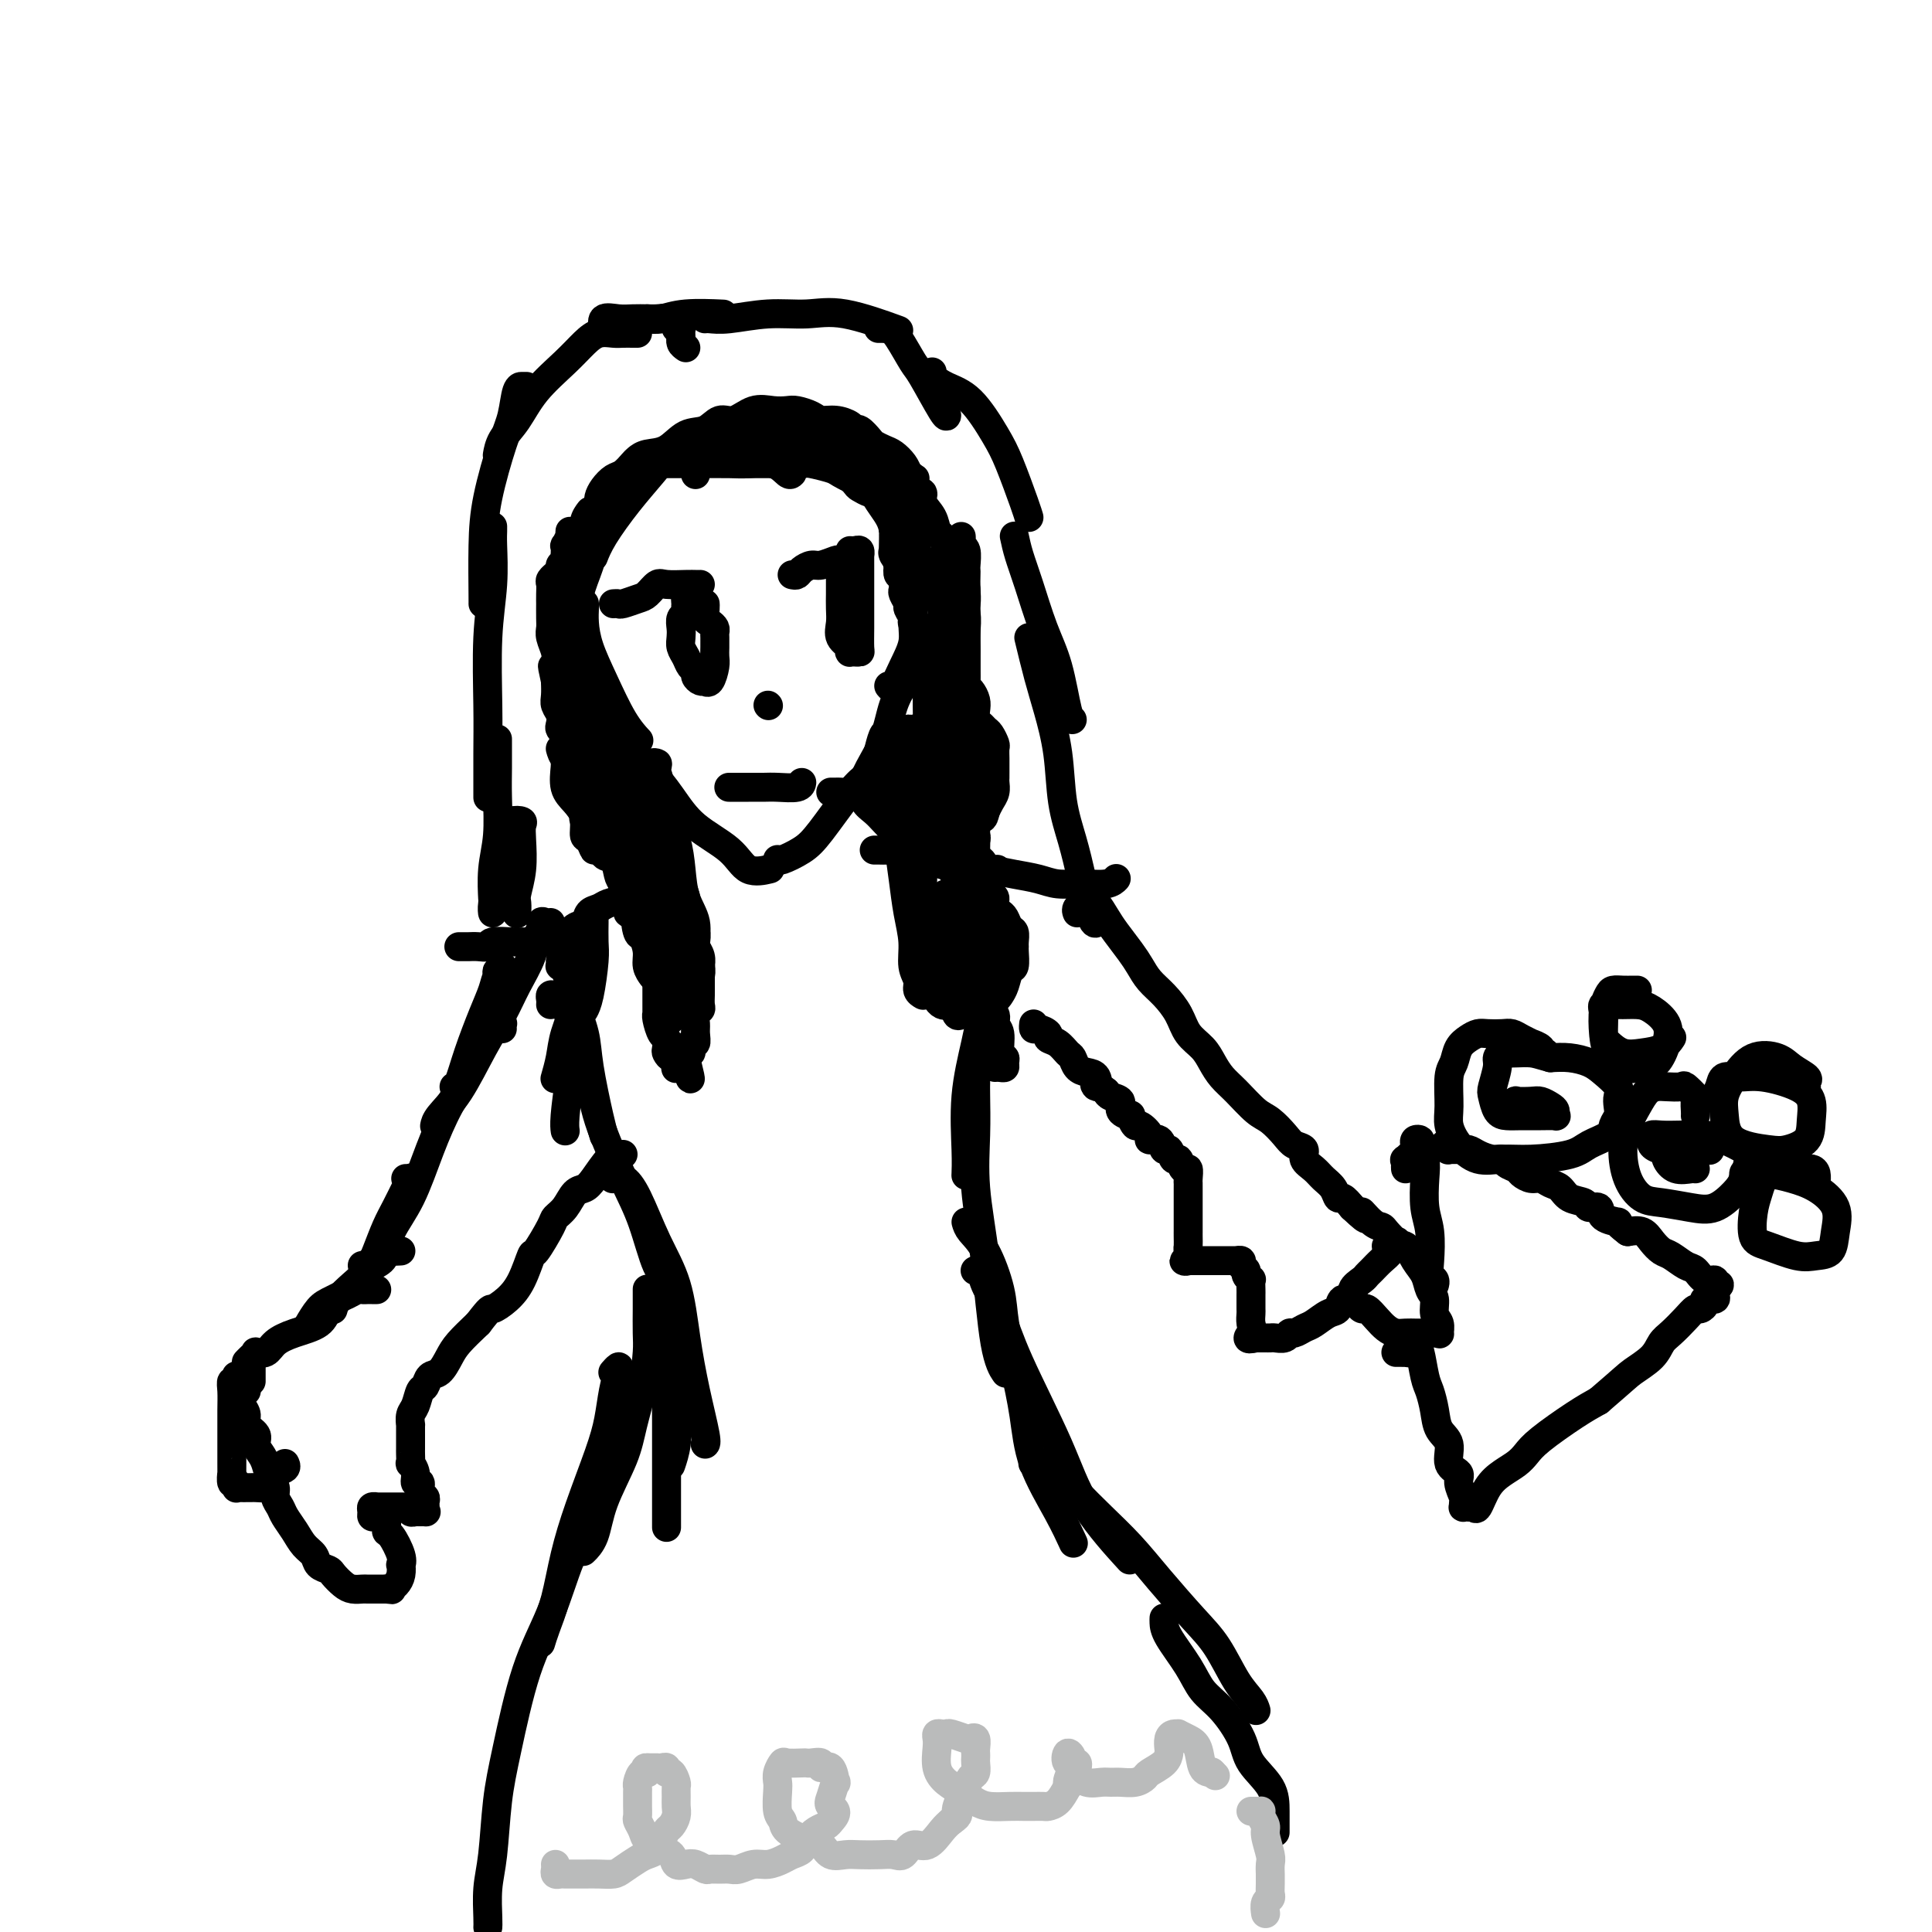 <svg viewBox='0 0 400 400' version='1.1' xmlns='http://www.w3.org/2000/svg' xmlns:xlink='http://www.w3.org/1999/xlink'><g fill='none' stroke='#000000' stroke-width='6' stroke-linecap='round' stroke-linejoin='round'><path d='M144,98c-0.002,0.232 -0.004,0.465 0,0c0.004,-0.465 0.014,-1.626 0,-2c-0.014,-0.374 -0.050,0.041 0,0c0.050,-0.041 0.188,-0.536 0,-1c-0.188,-0.464 -0.702,-0.896 -1,-1c-0.298,-0.104 -0.380,0.120 -1,0c-0.620,-0.120 -1.777,-0.585 -3,0c-1.223,0.585 -2.510,2.220 -4,4c-1.490,1.780 -3.183,3.704 -5,6c-1.817,2.296 -3.758,4.964 -5,7c-1.242,2.036 -1.783,3.439 -2,4c-0.217,0.561 -0.108,0.281 0,0'/><path d='M130,102c-0.319,-0.053 -0.637,-0.105 -1,0c-0.363,0.105 -0.770,0.369 -1,1c-0.230,0.631 -0.282,1.630 -1,3c-0.718,1.370 -2.101,3.110 -3,5c-0.899,1.890 -1.313,3.929 -2,6c-0.687,2.071 -1.646,4.173 -2,6c-0.354,1.827 -0.101,3.379 0,4c0.101,0.621 0.051,0.310 0,0'/><path d='M121,125c-0.003,-0.052 -0.007,-0.103 0,0c0.007,0.103 0.024,0.362 0,1c-0.024,0.638 -0.090,1.657 0,3c0.090,1.343 0.336,3.012 1,5c0.664,1.988 1.745,4.296 3,7c1.255,2.704 2.684,5.805 4,8c1.316,2.195 2.519,3.484 3,4c0.481,0.516 0.241,0.258 0,0'/><path d='M124,150c0.624,0.053 1.248,0.106 2,1c0.752,0.894 1.633,2.629 3,4c1.367,1.371 3.221,2.379 5,4c1.779,1.621 3.483,3.856 5,6c1.517,2.144 2.849,4.196 5,6c2.151,1.804 5.123,3.360 7,5c1.877,1.640 2.659,3.365 4,4c1.341,0.635 3.240,0.182 4,0c0.760,-0.182 0.380,-0.091 0,0'/><path d='M161,178c-0.013,-0.044 -0.026,-0.088 0,0c0.026,0.088 0.091,0.307 1,0c0.909,-0.307 2.661,-1.140 4,-2c1.339,-0.860 2.266,-1.746 4,-4c1.734,-2.254 4.274,-5.876 6,-8c1.726,-2.124 2.636,-2.750 3,-3c0.364,-0.250 0.182,-0.125 0,0'/><path d='M176,165c0.698,-0.526 1.396,-1.052 2,-2c0.604,-0.948 1.115,-2.318 2,-4c0.885,-1.682 2.144,-3.678 3,-6c0.856,-2.322 1.307,-4.971 2,-7c0.693,-2.029 1.626,-3.437 2,-4c0.374,-0.563 0.187,-0.282 0,0'/><path d='M184,142c0.259,0.329 0.517,0.658 1,0c0.483,-0.658 1.189,-2.302 2,-4c0.811,-1.698 1.727,-3.451 2,-5c0.273,-1.549 -0.095,-2.893 0,-5c0.095,-2.107 0.654,-4.977 1,-7c0.346,-2.023 0.478,-3.198 0,-6c-0.478,-2.802 -1.565,-7.229 -2,-9c-0.435,-1.771 -0.217,-0.885 0,0'/><path d='M185,113c-0.018,0.267 -0.036,0.534 0,0c0.036,-0.534 0.125,-1.868 0,-3c-0.125,-1.132 -0.464,-2.061 -1,-3c-0.536,-0.939 -1.268,-1.886 -2,-3c-0.732,-1.114 -1.464,-2.393 -2,-3c-0.536,-0.607 -0.876,-0.541 -2,-1c-1.124,-0.459 -3.032,-1.444 -4,-2c-0.968,-0.556 -0.996,-0.685 -2,-1c-1.004,-0.315 -2.983,-0.816 -4,-1c-1.017,-0.184 -1.071,-0.049 -2,0c-0.929,0.049 -2.732,0.013 -4,0c-1.268,-0.013 -2.000,-0.004 -3,0c-1.000,0.004 -2.269,0.001 -3,0c-0.731,-0.001 -0.923,-0.000 -1,0c-0.077,0.000 -0.038,0.000 0,0'/><path d='M164,98c-0.214,0.226 -0.429,0.453 -1,0c-0.571,-0.453 -1.500,-1.585 -3,-2c-1.500,-0.415 -3.572,-0.111 -5,0c-1.428,0.111 -2.211,0.030 -4,0c-1.789,-0.030 -4.583,-0.008 -7,0c-2.417,0.008 -4.459,0.002 -6,0c-1.541,-0.002 -2.583,-0.001 -3,0c-0.417,0.001 -0.208,0.000 0,0'/><path d='M142,72c-0.422,-0.293 -0.844,-0.587 -1,-1c-0.156,-0.413 -0.046,-0.947 0,-1c0.046,-0.053 0.028,0.375 0,0c-0.028,-0.375 -0.066,-1.554 0,-2c0.066,-0.446 0.236,-0.158 0,0c-0.236,0.158 -0.877,0.186 -1,0c-0.123,-0.186 0.273,-0.586 0,-1c-0.273,-0.414 -1.216,-0.842 -2,-1c-0.784,-0.158 -1.409,-0.044 -2,0c-0.591,0.044 -1.150,0.019 -2,0c-0.850,-0.019 -1.993,-0.033 -3,0c-1.007,0.033 -1.878,0.112 -3,0c-1.122,-0.112 -2.494,-0.415 -3,0c-0.506,0.415 -0.144,1.547 0,2c0.144,0.453 0.072,0.226 0,0'/><path d='M132,69c-0.237,0.003 -0.475,0.005 -1,0c-0.525,-0.005 -1.338,-0.019 -2,0c-0.662,0.019 -1.174,0.071 -2,0c-0.826,-0.071 -1.967,-0.266 -3,0c-1.033,0.266 -1.958,0.994 -3,2c-1.042,1.006 -2.202,2.291 -4,4c-1.798,1.709 -4.233,3.842 -6,6c-1.767,2.158 -2.865,4.341 -4,6c-1.135,1.659 -2.305,2.793 -3,4c-0.695,1.207 -0.913,2.488 -1,3c-0.087,0.512 -0.044,0.256 0,0'/><path d='M109,80c-0.448,-0.002 -0.895,-0.005 -1,0c-0.105,0.005 0.133,0.017 0,0c-0.133,-0.017 -0.638,-0.065 -1,1c-0.362,1.065 -0.580,3.242 -1,5c-0.420,1.758 -1.041,3.098 -2,6c-0.959,2.902 -2.257,7.366 -3,11c-0.743,3.634 -0.931,6.438 -1,10c-0.069,3.562 -0.019,7.882 0,10c0.019,2.118 0.005,2.034 0,2c-0.005,-0.034 -0.003,-0.017 0,0'/><path d='M102,110c0.001,-0.404 0.001,-0.808 0,-1c-0.001,-0.192 -0.004,-0.173 0,0c0.004,0.173 0.015,0.500 0,1c-0.015,0.500 -0.057,1.172 0,3c0.057,1.828 0.211,4.813 0,8c-0.211,3.187 -0.789,6.577 -1,11c-0.211,4.423 -0.057,9.878 0,14c0.057,4.122 0.015,6.909 0,10c-0.015,3.091 -0.004,6.486 0,8c0.004,1.514 0.001,1.147 0,1c-0.001,-0.147 -0.001,-0.073 0,0'/><path d='M134,66c0.911,0.113 1.821,0.226 3,0c1.179,-0.226 2.625,-0.792 5,-1c2.375,-0.208 5.679,-0.060 7,0c1.321,0.060 0.661,0.030 0,0'/><path d='M146,66c-0.043,0.009 -0.085,0.017 0,0c0.085,-0.017 0.298,-0.060 1,0c0.702,0.060 1.892,0.223 4,0c2.108,-0.223 5.134,-0.833 8,-1c2.866,-0.167 5.572,0.110 8,0c2.428,-0.110 4.577,-0.607 8,0c3.423,0.607 8.121,2.316 10,3c1.879,0.684 0.940,0.342 0,0'/><path d='M193,77c-0.224,0.239 -0.447,0.478 0,1c0.447,0.522 1.566,1.326 3,2c1.434,0.674 3.183,1.218 5,3c1.817,1.782 3.702,4.804 5,7c1.298,2.196 2.008,3.568 3,6c0.992,2.432 2.267,5.924 3,8c0.733,2.076 0.924,2.736 1,3c0.076,0.264 0.038,0.132 0,0'/><path d='M210,111c0.267,1.238 0.533,2.475 1,4c0.467,1.525 1.134,3.337 2,6c0.866,2.663 1.931,6.178 3,9c1.069,2.822 2.142,4.952 3,8c0.858,3.048 1.500,7.013 2,9c0.500,1.987 0.857,1.996 1,2c0.143,0.004 0.071,0.002 0,0'/><path d='M213,132c0.675,2.794 1.350,5.588 2,8c0.650,2.412 1.276,4.440 2,7c0.724,2.560 1.545,5.650 2,9c0.455,3.350 0.542,6.961 1,10c0.458,3.039 1.286,5.508 2,8c0.714,2.492 1.315,5.008 2,8c0.685,2.992 1.454,6.459 2,8c0.546,1.541 0.870,1.154 1,1c0.130,-0.154 0.065,-0.077 0,0'/><path d='M137,169c0.029,-0.502 0.057,-1.003 0,-1c-0.057,0.003 -0.200,0.511 0,1c0.200,0.489 0.744,0.960 1,2c0.256,1.040 0.224,2.650 0,4c-0.224,1.350 -0.640,2.441 -1,3c-0.360,0.559 -0.666,0.587 -1,1c-0.334,0.413 -0.698,1.210 -1,2c-0.302,0.790 -0.542,1.574 -1,2c-0.458,0.426 -1.135,0.494 -2,1c-0.865,0.506 -1.919,1.449 -3,2c-1.081,0.551 -2.191,0.710 -3,1c-0.809,0.290 -1.318,0.711 -2,1c-0.682,0.289 -1.538,0.445 -2,1c-0.462,0.555 -0.532,1.508 -1,2c-0.468,0.492 -1.336,0.524 -2,1c-0.664,0.476 -1.124,1.396 -2,2c-0.876,0.604 -2.169,0.893 -3,1c-0.831,0.107 -1.202,0.032 -2,0c-0.798,-0.032 -2.023,-0.023 -3,0c-0.977,0.023 -1.704,0.059 -3,0c-1.296,-0.059 -3.159,-0.212 -4,0c-0.841,0.212 -0.660,0.789 -1,1c-0.340,0.211 -1.202,0.057 -2,0c-0.798,-0.057 -1.534,-0.015 -2,0c-0.466,0.015 -0.664,0.004 -1,0c-0.336,-0.004 -0.810,-0.001 -1,0c-0.190,0.001 -0.095,0.001 0,0'/><path d='M172,164c0.317,0.003 0.633,0.007 1,0c0.367,-0.007 0.784,-0.024 1,0c0.216,0.024 0.232,0.089 1,0c0.768,-0.089 2.288,-0.334 3,0c0.712,0.334 0.616,1.245 1,2c0.384,0.755 1.249,1.355 2,2c0.751,0.645 1.389,1.336 2,2c0.611,0.664 1.195,1.302 2,2c0.805,0.698 1.832,1.457 3,2c1.168,0.543 2.477,0.869 3,1c0.523,0.131 0.262,0.065 0,0'/><path d='M103,153c-0.002,-0.015 -0.004,-0.030 0,1c0.004,1.030 0.015,3.103 0,5c-0.015,1.897 -0.057,3.616 0,6c0.057,2.384 0.212,5.432 0,8c-0.212,2.568 -0.790,4.655 -1,7c-0.210,2.345 -0.053,4.948 0,6c0.053,1.052 0.003,0.555 0,1c-0.003,0.445 0.041,1.833 0,2c-0.041,0.167 -0.167,-0.887 0,-2c0.167,-1.113 0.627,-2.285 1,-4c0.373,-1.715 0.660,-3.974 1,-6c0.340,-2.026 0.732,-3.818 1,-5c0.268,-1.182 0.413,-1.752 1,-2c0.587,-0.248 1.618,-0.172 2,0c0.382,0.172 0.117,0.440 0,1c-0.117,0.560 -0.084,1.411 0,3c0.084,1.589 0.219,3.915 0,6c-0.219,2.085 -0.791,3.930 -1,5c-0.209,1.070 -0.056,1.365 0,2c0.056,0.635 0.016,1.610 0,2c-0.016,0.390 -0.008,0.195 0,0'/><path d='M181,176c0.261,-0.004 0.521,-0.009 1,0c0.479,0.009 1.175,0.030 2,0c0.825,-0.030 1.777,-0.113 3,0c1.223,0.113 2.717,0.423 4,1c1.283,0.577 2.354,1.423 4,2c1.646,0.577 3.866,0.886 6,1c2.134,0.114 4.181,0.033 5,0c0.819,-0.033 0.409,-0.016 0,0'/><path d='M200,178c0.120,0.446 0.240,0.893 0,1c-0.240,0.107 -0.842,-0.125 0,0c0.842,0.125 3.126,0.608 5,1c1.874,0.392 3.338,0.695 5,1c1.662,0.305 3.521,0.614 5,1c1.479,0.386 2.579,0.849 4,1c1.421,0.151 3.164,-0.011 5,0c1.836,0.011 3.763,0.195 5,0c1.237,-0.195 1.782,-0.770 2,-1c0.218,-0.230 0.109,-0.115 0,0'/><path d='M122,106c0.122,-0.159 0.244,-0.319 0,0c-0.244,0.319 -0.854,1.115 -1,2c-0.146,0.885 0.171,1.857 0,3c-0.171,1.143 -0.830,2.457 -1,4c-0.170,1.543 0.151,3.317 0,5c-0.151,1.683 -0.772,3.277 -1,5c-0.228,1.723 -0.061,3.577 0,5c0.061,1.423 0.016,2.416 0,2c-0.016,-0.416 -0.004,-2.241 0,-4c0.004,-1.759 0.000,-3.453 0,-5c-0.000,-1.547 0.003,-2.948 0,-4c-0.003,-1.052 -0.012,-1.754 0,-2c0.012,-0.246 0.044,-0.036 0,1c-0.044,1.036 -0.166,2.899 0,5c0.166,2.101 0.619,4.439 1,7c0.381,2.561 0.690,5.343 1,8c0.310,2.657 0.620,5.187 1,7c0.380,1.813 0.831,2.909 1,4c0.169,1.091 0.056,2.179 0,2c-0.056,-0.179 -0.054,-1.623 0,-2c0.054,-0.377 0.159,0.313 0,-1c-0.159,-1.313 -0.581,-4.628 -1,-7c-0.419,-2.372 -0.835,-3.799 -1,-5c-0.165,-1.201 -0.080,-2.176 0,-2c0.080,0.176 0.154,1.503 0,2c-0.154,0.497 -0.536,0.164 0,2c0.536,1.836 1.990,5.840 3,9c1.010,3.160 1.574,5.474 2,8c0.426,2.526 0.713,5.263 1,8'/><path d='M127,163c1.468,7.893 1.140,5.625 1,6c-0.140,0.375 -0.090,3.394 0,5c0.090,1.606 0.221,1.799 0,2c-0.221,0.201 -0.795,0.411 -1,0c-0.205,-0.411 -0.041,-1.444 0,-2c0.041,-0.556 -0.042,-0.635 0,-2c0.042,-1.365 0.207,-4.017 0,-6c-0.207,-1.983 -0.787,-3.299 -1,-5c-0.213,-1.701 -0.058,-3.789 0,-5c0.058,-1.211 0.018,-1.545 0,-2c-0.018,-0.455 -0.015,-1.032 0,-1c0.015,0.032 0.041,0.673 0,1c-0.041,0.327 -0.151,0.338 0,1c0.151,0.662 0.562,1.973 1,4c0.438,2.027 0.902,4.771 1,7c0.098,2.229 -0.170,3.943 0,5c0.170,1.057 0.777,1.455 1,2c0.223,0.545 0.063,1.235 0,1c-0.063,-0.235 -0.028,-1.396 0,-2c0.028,-0.604 0.050,-0.649 0,-2c-0.050,-1.351 -0.172,-4.006 0,-6c0.172,-1.994 0.637,-3.328 1,-4c0.363,-0.672 0.623,-0.682 1,-1c0.377,-0.318 0.871,-0.943 1,0c0.129,0.943 -0.106,3.456 0,6c0.106,2.544 0.554,5.119 1,7c0.446,1.881 0.890,3.068 1,4c0.110,0.932 -0.115,1.611 0,2c0.115,0.389 0.569,0.489 1,0c0.431,-0.489 0.837,-1.568 1,-3c0.163,-1.432 0.081,-3.216 0,-5'/><path d='M136,170c0.309,-1.980 0.083,-3.929 0,-5c-0.083,-1.071 -0.022,-1.265 0,-1c0.022,0.265 0.006,0.990 0,2c-0.006,1.010 -0.002,2.306 0,4c0.002,1.694 0.000,3.785 0,5c-0.000,1.215 -0.000,1.555 0,2c0.000,0.445 0.000,0.996 0,1c-0.000,0.004 -0.000,-0.537 0,-1c0.000,-0.463 0.000,-0.846 0,-1c-0.000,-0.154 -0.000,-0.077 0,0'/><path d='M125,105c-0.421,0.118 -0.843,0.236 -1,0c-0.157,-0.236 -0.050,-0.827 0,-1c0.050,-0.173 0.044,0.071 0,0c-0.044,-0.071 -0.124,-0.457 0,-1c0.124,-0.543 0.453,-1.245 1,-2c0.547,-0.755 1.314,-1.565 2,-2c0.686,-0.435 1.292,-0.496 2,-1c0.708,-0.504 1.518,-1.452 2,-2c0.482,-0.548 0.635,-0.695 1,-1c0.365,-0.305 0.940,-0.769 2,-1c1.060,-0.231 2.604,-0.228 4,-1c1.396,-0.772 2.645,-2.320 4,-3c1.355,-0.680 2.817,-0.494 4,-1c1.183,-0.506 2.089,-1.705 3,-2c0.911,-0.295 1.829,0.312 3,0c1.171,-0.312 2.597,-1.545 4,-2c1.403,-0.455 2.784,-0.132 4,0c1.216,0.132 2.268,0.073 3,0c0.732,-0.073 1.145,-0.161 2,0c0.855,0.161 2.152,0.569 3,1c0.848,0.431 1.248,0.884 2,1c0.752,0.116 1.855,-0.106 3,0c1.145,0.106 2.333,0.539 3,1c0.667,0.461 0.812,0.950 1,1c0.188,0.050 0.420,-0.338 1,0c0.580,0.338 1.507,1.403 2,2c0.493,0.597 0.552,0.726 1,1c0.448,0.274 1.285,0.692 2,1c0.715,0.308 1.308,0.506 2,1c0.692,0.494 1.483,1.284 2,2c0.517,0.716 0.758,1.358 1,2'/><path d='M188,98c2.118,1.662 1.411,0.818 1,1c-0.411,0.182 -0.528,1.391 0,2c0.528,0.609 1.700,0.620 2,1c0.300,0.380 -0.270,1.129 0,2c0.270,0.871 1.382,1.862 2,3c0.618,1.138 0.743,2.422 1,3c0.257,0.578 0.647,0.451 1,1c0.353,0.549 0.668,1.774 1,3c0.332,1.226 0.681,2.452 1,3c0.319,0.548 0.607,0.418 1,1c0.393,0.582 0.890,1.876 1,3c0.110,1.124 -0.167,2.079 0,3c0.167,0.921 0.777,1.808 1,3c0.223,1.192 0.060,2.688 0,4c-0.060,1.312 -0.016,2.440 0,3c0.016,0.560 0.004,0.551 0,2c-0.004,1.449 -0.001,4.355 0,6c0.001,1.645 0.000,2.028 0,3c-0.000,0.972 -0.000,2.531 0,4c0.000,1.469 0.000,2.847 0,4c-0.000,1.153 -0.000,2.079 0,3c0.000,0.921 0.000,1.835 0,3c-0.000,1.165 -0.000,2.581 0,4c0.000,1.419 0.000,2.842 0,4c-0.000,1.158 -0.000,2.052 0,3c0.000,0.948 0.000,1.951 0,3c-0.000,1.049 -0.000,2.143 0,3c0.000,0.857 0.000,1.477 0,2c-0.000,0.523 -0.000,0.948 0,2c0.000,1.052 0.000,2.729 0,3c-0.000,0.271 -0.000,-0.865 0,-2'/><path d='M200,181c-0.009,7.807 -0.032,0.323 0,-3c0.032,-3.323 0.120,-2.485 0,-4c-0.120,-1.515 -0.448,-5.381 -1,-8c-0.552,-2.619 -1.329,-3.990 -2,-6c-0.671,-2.010 -1.238,-4.658 -2,-7c-0.762,-2.342 -1.721,-4.379 -2,-6c-0.279,-1.621 0.121,-2.827 0,-4c-0.121,-1.173 -0.765,-2.315 -1,-3c-0.235,-0.685 -0.063,-0.914 0,-1c0.063,-0.086 0.016,-0.027 0,1c-0.016,1.027 -0.001,3.024 0,6c0.001,2.976 -0.014,6.930 0,10c0.014,3.070 0.055,5.256 0,8c-0.055,2.744 -0.207,6.047 0,8c0.207,1.953 0.772,2.558 1,3c0.228,0.442 0.117,0.723 0,1c-0.117,0.277 -0.242,0.551 0,0c0.242,-0.551 0.849,-1.928 1,-4c0.151,-2.072 -0.155,-4.839 0,-8c0.155,-3.161 0.771,-6.714 1,-9c0.229,-2.286 0.071,-3.303 0,-4c-0.071,-0.697 -0.057,-1.072 0,-1c0.057,0.072 0.155,0.591 0,1c-0.155,0.409 -0.563,0.709 -1,2c-0.437,1.291 -0.902,3.572 -1,6c-0.098,2.428 0.169,5.001 0,7c-0.169,1.999 -0.776,3.423 -1,5c-0.224,1.577 -0.064,3.308 0,3c0.064,-0.308 0.032,-2.654 0,-5'/><path d='M192,169c-0.008,-2.000 -0.030,-4.498 0,-7c0.030,-2.502 0.110,-5.006 0,-7c-0.110,-1.994 -0.411,-3.477 -1,-4c-0.589,-0.523 -1.468,-0.084 -2,0c-0.532,0.084 -0.718,-0.186 -1,0c-0.282,0.186 -0.661,0.828 -1,2c-0.339,1.172 -0.637,2.874 -1,5c-0.363,2.126 -0.791,4.678 -1,6c-0.209,1.322 -0.200,1.416 0,2c0.200,0.584 0.590,1.658 1,2c0.410,0.342 0.839,-0.048 1,0c0.161,0.048 0.054,0.536 0,0c-0.054,-0.536 -0.056,-2.094 0,-4c0.056,-1.906 0.170,-4.159 0,-6c-0.170,-1.841 -0.623,-3.270 -1,-4c-0.377,-0.730 -0.679,-0.760 -1,-1c-0.321,-0.240 -0.662,-0.691 -1,-1c-0.338,-0.309 -0.672,-0.478 -1,0c-0.328,0.478 -0.649,1.602 -1,3c-0.351,1.398 -0.731,3.068 -1,4c-0.269,0.932 -0.427,1.125 0,2c0.427,0.875 1.439,2.430 2,3c0.561,0.570 0.671,0.153 1,0c0.329,-0.153 0.876,-0.044 1,0c0.124,0.044 -0.177,0.022 0,0c0.177,-0.022 0.831,-0.046 1,0c0.169,0.046 -0.148,0.161 0,0c0.148,-0.161 0.761,-0.600 1,0c0.239,0.600 0.103,2.238 0,4c-0.103,1.762 -0.172,3.646 0,5c0.172,1.354 0.586,2.177 1,3'/><path d='M188,176c0.488,1.861 0.709,0.513 1,0c0.291,-0.513 0.651,-0.192 1,0c0.349,0.192 0.686,0.254 1,0c0.314,-0.254 0.606,-0.823 1,-2c0.394,-1.177 0.890,-2.960 1,-4c0.110,-1.040 -0.168,-1.336 0,-2c0.168,-0.664 0.781,-1.696 1,-3c0.219,-1.304 0.044,-2.879 0,-4c-0.044,-1.121 0.044,-1.787 0,-3c-0.044,-1.213 -0.218,-2.975 0,-4c0.218,-1.025 0.828,-1.315 1,-2c0.172,-0.685 -0.094,-1.764 0,-3c0.094,-1.236 0.550,-2.627 1,-4c0.450,-1.373 0.895,-2.727 1,-4c0.105,-1.273 -0.130,-2.465 0,-4c0.130,-1.535 0.623,-3.413 1,-5c0.377,-1.587 0.637,-2.884 1,-4c0.363,-1.116 0.829,-2.051 1,-3c0.171,-0.949 0.047,-1.911 0,-3c-0.047,-1.089 -0.016,-2.305 0,-3c0.016,-0.695 0.018,-0.868 0,-1c-0.018,-0.132 -0.058,-0.222 0,-1c0.058,-0.778 0.212,-2.243 0,-3c-0.212,-0.757 -0.789,-0.805 -1,-1c-0.211,-0.195 -0.057,-0.535 0,-1c0.057,-0.465 0.015,-1.053 0,-1c-0.015,0.053 -0.004,0.749 0,1c0.004,0.251 0.001,0.057 0,1c-0.001,0.943 -0.000,3.023 0,5c0.000,1.977 0.000,3.851 0,6c-0.000,2.149 -0.000,4.575 0,7'/><path d='M199,131c-0.002,4.207 -0.007,4.725 0,6c0.007,1.275 0.026,3.307 0,5c-0.026,1.693 -0.097,3.046 0,3c0.097,-0.046 0.362,-1.492 0,-3c-0.362,-1.508 -1.351,-3.077 -2,-5c-0.649,-1.923 -0.959,-4.200 -1,-6c-0.041,-1.800 0.188,-3.124 0,-4c-0.188,-0.876 -0.793,-1.306 -1,-2c-0.207,-0.694 -0.017,-1.653 0,-2c0.017,-0.347 -0.139,-0.080 0,0c0.139,0.080 0.573,-0.025 1,0c0.427,0.025 0.846,0.182 1,0c0.154,-0.182 0.041,-0.701 0,0c-0.041,0.701 -0.011,2.622 0,4c0.011,1.378 0.003,2.212 0,3c-0.003,0.788 -0.001,1.531 0,2c0.001,0.469 0.000,0.665 0,1c-0.000,0.335 -0.000,0.810 0,1c0.000,0.190 0.000,0.095 0,0'/><path d='M200,122c-0.000,0.329 -0.000,0.658 0,1c0.000,0.342 0.000,0.697 0,1c-0.000,0.303 -0.000,0.555 0,1c0.000,0.445 0.000,1.081 0,2c-0.000,0.919 -0.000,2.119 0,3c0.000,0.881 0.000,1.444 0,2c-0.000,0.556 -0.001,1.105 0,2c0.001,0.895 0.003,2.137 0,3c-0.003,0.863 -0.011,1.348 0,2c0.011,0.652 0.042,1.473 0,2c-0.042,0.527 -0.156,0.761 0,1c0.156,0.239 0.581,0.484 1,1c0.419,0.516 0.833,1.304 1,2c0.167,0.696 0.086,1.299 0,2c-0.086,0.701 -0.177,1.501 0,2c0.177,0.499 0.622,0.696 1,1c0.378,0.304 0.690,0.715 1,1c0.310,0.285 0.619,0.442 1,1c0.381,0.558 0.834,1.515 1,2c0.166,0.485 0.045,0.497 0,1c-0.045,0.503 -0.012,1.496 0,2c0.012,0.504 0.004,0.519 0,1c-0.004,0.481 -0.004,1.427 0,2c0.004,0.573 0.012,0.772 0,1c-0.012,0.228 -0.044,0.484 0,1c0.044,0.516 0.166,1.293 0,2c-0.166,0.707 -0.619,1.345 -1,2c-0.381,0.655 -0.691,1.328 -1,2'/><path d='M204,168c-0.476,2.302 -0.667,1.057 -1,1c-0.333,-0.057 -0.807,1.073 -1,2c-0.193,0.927 -0.104,1.649 0,2c0.104,0.351 0.223,0.331 0,1c-0.223,0.669 -0.789,2.028 -1,3c-0.211,0.972 -0.068,1.556 0,2c0.068,0.444 0.060,0.749 0,1c-0.060,0.251 -0.171,0.447 0,1c0.171,0.553 0.623,1.461 1,2c0.377,0.539 0.678,0.708 1,1c0.322,0.292 0.664,0.707 1,1c0.336,0.293 0.667,0.464 1,1c0.333,0.536 0.667,1.438 1,2c0.333,0.562 0.664,0.784 1,1c0.336,0.216 0.679,0.426 1,1c0.321,0.574 0.622,1.514 1,2c0.378,0.486 0.834,0.520 1,1c0.166,0.480 0.041,1.408 0,2c-0.041,0.592 0.000,0.848 0,1c-0.000,0.152 -0.042,0.202 0,1c0.042,0.798 0.167,2.346 0,3c-0.167,0.654 -0.627,0.414 -1,1c-0.373,0.586 -0.660,1.999 -1,3c-0.340,1.001 -0.732,1.589 -1,2c-0.268,0.411 -0.412,0.646 -1,1c-0.588,0.354 -1.620,0.826 -2,1c-0.380,0.174 -0.109,0.050 0,0c0.109,-0.050 0.054,-0.025 0,0'/><path d='M183,168c-0.097,-0.091 -0.195,-0.182 0,0c0.195,0.182 0.682,0.637 1,1c0.318,0.363 0.466,0.634 1,2c0.534,1.366 1.453,3.829 2,6c0.547,2.171 0.721,4.052 1,6c0.279,1.948 0.663,3.964 1,6c0.337,2.036 0.626,4.093 1,6c0.374,1.907 0.832,3.664 1,5c0.168,1.336 0.045,2.249 0,3c-0.045,0.751 -0.011,1.339 0,1c0.011,-0.339 -0.001,-1.604 0,-4c0.001,-2.396 0.014,-5.923 0,-9c-0.014,-3.077 -0.054,-5.706 0,-8c0.054,-2.294 0.203,-4.255 0,-5c-0.203,-0.745 -0.756,-0.274 -1,0c-0.244,0.274 -0.178,0.351 0,1c0.178,0.649 0.467,1.870 1,4c0.533,2.130 1.309,5.170 2,8c0.691,2.830 1.298,5.451 2,8c0.702,2.549 1.498,5.025 2,7c0.502,1.975 0.709,3.447 1,4c0.291,0.553 0.668,0.187 1,0c0.332,-0.187 0.621,-0.194 1,-1c0.379,-0.806 0.847,-2.409 1,-5c0.153,-2.591 -0.011,-6.169 0,-9c0.011,-2.831 0.195,-4.916 0,-6c-0.195,-1.084 -0.770,-1.167 -1,-1c-0.230,0.167 -0.115,0.583 0,1'/><path d='M200,189c0.309,-2.918 0.083,0.286 0,3c-0.083,2.714 -0.022,4.939 0,7c0.022,2.061 0.006,3.959 0,5c-0.006,1.041 -0.002,1.225 0,1c0.002,-0.225 0.000,-0.859 0,-1c-0.000,-0.141 -0.000,0.212 0,-1c0.000,-1.212 0.000,-3.988 0,-7c-0.000,-3.012 -0.001,-6.261 0,-8c0.001,-1.739 0.004,-1.969 0,-2c-0.004,-0.031 -0.015,0.138 0,1c0.015,0.862 0.056,2.418 0,4c-0.056,1.582 -0.211,3.190 0,5c0.211,1.810 0.786,3.823 1,5c0.214,1.177 0.065,1.518 0,1c-0.065,-0.518 -0.048,-1.895 0,-2c0.048,-0.105 0.125,1.063 0,0c-0.125,-1.063 -0.454,-4.356 -1,-7c-0.546,-2.644 -1.311,-4.637 -2,-6c-0.689,-1.363 -1.304,-2.094 -2,-2c-0.696,0.094 -1.475,1.015 -2,3c-0.525,1.985 -0.797,5.034 -1,8c-0.203,2.966 -0.337,5.850 0,8c0.337,2.150 1.144,3.565 2,4c0.856,0.435 1.760,-0.110 2,0c0.240,0.110 -0.184,0.875 0,0c0.184,-0.875 0.978,-3.391 1,-6c0.022,-2.609 -0.726,-5.309 -1,-7c-0.274,-1.691 -0.073,-2.371 0,-3c0.073,-0.629 0.020,-1.208 0,-1c-0.020,0.208 -0.006,1.202 0,2c0.006,0.798 0.003,1.399 0,2'/><path d='M197,195c0.013,1.144 0.044,2.504 0,3c-0.044,0.496 -0.163,0.129 0,0c0.163,-0.129 0.607,-0.020 1,0c0.393,0.020 0.736,-0.049 1,0c0.264,0.049 0.448,0.216 1,0c0.552,-0.216 1.471,-0.815 2,-1c0.529,-0.185 0.668,0.044 1,0c0.332,-0.044 0.859,-0.362 1,0c0.141,0.362 -0.103,1.403 0,2c0.103,0.597 0.553,0.749 1,1c0.447,0.251 0.890,0.601 1,1c0.110,0.399 -0.114,0.849 0,1c0.114,0.151 0.566,0.004 1,0c0.434,-0.004 0.850,0.134 1,0c0.150,-0.134 0.032,-0.539 0,-1c-0.032,-0.461 0.020,-0.978 0,-2c-0.020,-1.022 -0.113,-2.549 0,-4c0.113,-1.451 0.433,-2.825 0,-4c-0.433,-1.175 -1.618,-2.152 -2,-3c-0.382,-0.848 0.038,-1.566 0,-2c-0.038,-0.434 -0.536,-0.584 -1,-1c-0.464,-0.416 -0.895,-1.097 -1,-2c-0.105,-0.903 0.115,-2.026 0,-3c-0.115,-0.974 -0.567,-1.798 -1,-2c-0.433,-0.202 -0.848,0.217 -1,0c-0.152,-0.217 -0.041,-1.072 0,-2c0.041,-0.928 0.011,-1.929 0,-3c-0.011,-1.071 -0.003,-2.211 0,-3c0.003,-0.789 0.001,-1.225 0,-2c-0.001,-0.775 -0.000,-1.887 0,-3'/><path d='M202,165c-0.770,-6.247 -0.196,-3.364 0,-3c0.196,0.364 0.014,-1.789 0,-3c-0.014,-1.211 0.141,-1.478 0,-2c-0.141,-0.522 -0.577,-1.299 -1,-2c-0.423,-0.701 -0.834,-1.325 -1,-2c-0.166,-0.675 -0.086,-1.402 0,-2c0.086,-0.598 0.178,-1.067 0,-2c-0.178,-0.933 -0.626,-2.329 -1,-3c-0.374,-0.671 -0.674,-0.616 -1,-1c-0.326,-0.384 -0.679,-1.206 -1,-2c-0.321,-0.794 -0.611,-1.561 -1,-2c-0.389,-0.439 -0.877,-0.551 -1,-1c-0.123,-0.449 0.120,-1.236 0,-2c-0.120,-0.764 -0.605,-1.504 -1,-2c-0.395,-0.496 -0.702,-0.749 -1,-1c-0.298,-0.251 -0.586,-0.500 -1,-1c-0.414,-0.500 -0.952,-1.251 -1,-2c-0.048,-0.749 0.395,-1.495 0,-2c-0.395,-0.505 -1.626,-0.769 -2,-1c-0.374,-0.231 0.110,-0.429 0,-1c-0.110,-0.571 -0.814,-1.516 -1,-2c-0.186,-0.484 0.146,-0.507 0,-1c-0.146,-0.493 -0.771,-1.455 -1,-2c-0.229,-0.545 -0.062,-0.671 0,-1c0.062,-0.329 0.017,-0.859 0,-1c-0.017,-0.141 -0.008,0.107 0,0c0.008,-0.107 0.016,-0.570 0,-1c-0.016,-0.430 -0.056,-0.827 0,-1c0.056,-0.173 0.207,-0.124 0,0c-0.207,0.124 -0.774,0.321 -1,0c-0.226,-0.321 -0.113,-1.161 0,-2'/><path d='M186,117c-1.950,-4.666 -0.326,-1.832 0,-1c0.326,0.832 -0.645,-0.337 -1,-1c-0.355,-0.663 -0.095,-0.822 0,-1c0.095,-0.178 0.024,-0.377 0,-1c-0.024,-0.623 -0.003,-1.669 0,-2c0.003,-0.331 -0.013,0.052 0,0c0.013,-0.052 0.056,-0.538 0,-1c-0.056,-0.462 -0.211,-0.899 0,-1c0.211,-0.101 0.788,0.133 1,0c0.212,-0.133 0.058,-0.632 0,-1c-0.058,-0.368 -0.019,-0.606 0,-1c0.019,-0.394 0.019,-0.946 0,-1c-0.019,-0.054 -0.058,0.389 0,0c0.058,-0.389 0.213,-1.609 0,-2c-0.213,-0.391 -0.793,0.049 -1,0c-0.207,-0.049 -0.041,-0.585 0,-1c0.041,-0.415 -0.045,-0.708 0,-1c0.045,-0.292 0.220,-0.585 0,-1c-0.220,-0.415 -0.835,-0.954 -1,-1c-0.165,-0.046 0.122,0.400 0,0c-0.122,-0.400 -0.651,-1.647 -1,-2c-0.349,-0.353 -0.518,0.189 -1,0c-0.482,-0.189 -1.277,-1.107 -2,-2c-0.723,-0.893 -1.374,-1.760 -2,-2c-0.626,-0.240 -1.229,0.147 -2,0c-0.771,-0.147 -1.711,-0.828 -2,-1c-0.289,-0.172 0.075,0.164 0,0c-0.075,-0.164 -0.587,-0.827 -1,-1c-0.413,-0.173 -0.727,0.146 -1,0c-0.273,-0.146 -0.507,-0.756 -1,-1c-0.493,-0.244 -1.247,-0.122 -2,0'/><path d='M169,91c-2.646,-1.486 -1.262,-0.202 -1,0c0.262,0.202 -0.600,-0.678 -1,-1c-0.400,-0.322 -0.338,-0.086 -1,0c-0.662,0.086 -2.047,0.023 -3,0c-0.953,-0.023 -1.474,-0.006 -2,0c-0.526,0.006 -1.057,0.002 -2,0c-0.943,-0.002 -2.298,-0.000 -3,0c-0.702,0.000 -0.751,0.000 -1,0c-0.249,-0.000 -0.698,-0.000 -1,0c-0.302,0.000 -0.458,0.000 -1,0c-0.542,-0.000 -1.469,-0.001 -2,0c-0.531,0.001 -0.665,0.003 -1,0c-0.335,-0.003 -0.869,-0.011 -1,0c-0.131,0.011 0.142,0.041 0,0c-0.142,-0.041 -0.699,-0.152 -1,0c-0.301,0.152 -0.345,0.566 0,1c0.345,0.434 1.080,0.887 2,1c0.920,0.113 2.024,-0.115 3,0c0.976,0.115 1.823,0.573 3,1c1.177,0.427 2.686,0.821 4,1c1.314,0.179 2.435,0.141 4,0c1.565,-0.141 3.575,-0.384 5,0c1.425,0.384 2.264,1.395 3,2c0.736,0.605 1.368,0.802 2,1'/><path d='M174,97c4.113,1.200 2.396,0.699 2,1c-0.396,0.301 0.529,1.404 1,2c0.471,0.596 0.488,0.685 1,1c0.512,0.315 1.518,0.857 2,1c0.482,0.143 0.440,-0.113 1,0c0.560,0.113 1.722,0.594 2,1c0.278,0.406 -0.329,0.738 0,1c0.329,0.262 1.593,0.454 2,1c0.407,0.546 -0.045,1.445 0,2c0.045,0.555 0.586,0.764 1,1c0.414,0.236 0.702,0.497 1,1c0.298,0.503 0.606,1.248 1,2c0.394,0.752 0.875,1.511 1,2c0.125,0.489 -0.107,0.709 0,1c0.107,0.291 0.554,0.654 1,1c0.446,0.346 0.890,0.674 1,1c0.110,0.326 -0.115,0.651 0,1c0.115,0.349 0.569,0.723 1,1c0.431,0.277 0.837,0.457 1,1c0.163,0.543 0.082,1.449 0,2c-0.082,0.551 -0.165,0.748 0,1c0.165,0.252 0.579,0.561 1,1c0.421,0.439 0.847,1.009 1,2c0.153,0.991 0.031,2.404 0,3c-0.031,0.596 0.030,0.374 0,1c-0.030,0.626 -0.152,2.100 0,3c0.152,0.900 0.577,1.227 1,2c0.423,0.773 0.845,1.991 1,3c0.155,1.009 0.042,1.810 0,3c-0.042,1.190 -0.012,2.769 0,4c0.012,1.231 0.006,2.116 0,3'/><path d='M197,147c0.619,4.659 0.166,2.306 0,2c-0.166,-0.306 -0.044,1.433 0,2c0.044,0.567 0.012,-0.040 0,0c-0.012,0.040 -0.003,0.726 0,1c0.003,0.274 0.002,0.137 0,0'/><path d='M194,135c-0.453,0.247 -0.906,0.495 -1,1c-0.094,0.505 0.172,1.269 0,2c-0.172,0.731 -0.782,1.430 -1,2c-0.218,0.570 -0.044,1.011 0,2c0.044,0.989 -0.041,2.525 0,4c0.041,1.475 0.207,2.888 0,4c-0.207,1.112 -0.786,1.922 -1,3c-0.214,1.078 -0.061,2.425 0,4c0.061,1.575 0.030,3.377 0,5c-0.030,1.623 -0.061,3.065 0,4c0.061,0.935 0.212,1.361 0,2c-0.212,0.639 -0.789,1.491 -1,2c-0.211,0.509 -0.057,0.676 0,1c0.057,0.324 0.016,0.807 0,1c-0.016,0.193 -0.008,0.097 0,0'/><path d='M132,163c-0.083,0.179 -0.166,0.359 0,1c0.166,0.641 0.580,1.744 1,2c0.420,0.256 0.845,-0.335 1,0c0.155,0.335 0.042,1.596 0,2c-0.042,0.404 -0.011,-0.048 0,0c0.011,0.048 0.003,0.595 0,1c-0.003,0.405 -0.001,0.668 0,1c0.001,0.332 0.001,0.734 0,1c-0.001,0.266 -0.003,0.396 0,1c0.003,0.604 0.011,1.682 0,2c-0.011,0.318 -0.041,-0.125 0,0c0.041,0.125 0.154,0.817 0,1c-0.154,0.183 -0.576,-0.145 -1,0c-0.424,0.145 -0.850,0.761 -1,1c-0.150,0.239 -0.025,0.101 0,0c0.025,-0.101 -0.050,-0.164 0,0c0.050,0.164 0.224,0.555 0,1c-0.224,0.445 -0.845,0.945 -1,1c-0.155,0.055 0.154,-0.336 0,0c-0.154,0.336 -0.773,1.399 -1,2c-0.227,0.601 -0.061,0.740 0,1c0.061,0.260 0.016,0.643 0,1c-0.016,0.357 -0.004,0.690 0,1c0.004,0.310 0.001,0.599 0,1c-0.001,0.401 -0.000,0.916 0,1c0.000,0.084 0.000,-0.262 0,0c-0.000,0.262 -0.000,1.131 0,2'/><path d='M130,187c-0.607,2.019 -0.124,1.067 0,1c0.124,-0.067 -0.111,0.753 0,1c0.111,0.247 0.568,-0.077 1,0c0.432,0.077 0.838,0.556 1,1c0.162,0.444 0.080,0.854 0,1c-0.080,0.146 -0.157,0.028 0,0c0.157,-0.028 0.549,0.034 1,0c0.451,-0.034 0.962,-0.163 1,0c0.038,0.163 -0.397,0.618 0,1c0.397,0.382 1.627,0.690 2,1c0.373,0.310 -0.110,0.622 0,1c0.110,0.378 0.814,0.822 1,1c0.186,0.178 -0.147,0.090 0,0c0.147,-0.090 0.775,-0.183 1,0c0.225,0.183 0.046,0.640 0,1c-0.046,0.360 0.040,0.623 0,1c-0.040,0.377 -0.207,0.870 0,1c0.207,0.130 0.787,-0.101 1,0c0.213,0.101 0.058,0.535 0,1c-0.058,0.465 -0.019,0.961 0,1c0.019,0.039 0.019,-0.379 0,0c-0.019,0.379 -0.057,1.556 0,2c0.057,0.444 0.208,0.155 0,0c-0.208,-0.155 -0.774,-0.177 -1,0c-0.226,0.177 -0.113,0.554 0,1c0.113,0.446 0.226,0.959 0,1c-0.226,0.041 -0.793,-0.392 -1,0c-0.207,0.392 -0.056,1.610 0,2c0.056,0.390 0.015,-0.049 0,0c-0.015,0.049 -0.004,0.585 0,1c0.004,0.415 0.002,0.707 0,1'/><path d='M137,208c-0.155,1.813 -0.043,0.346 0,0c0.043,-0.346 0.015,0.429 0,1c-0.015,0.571 -0.019,0.937 0,1c0.019,0.063 0.061,-0.178 0,0c-0.061,0.178 -0.227,0.776 0,1c0.227,0.224 0.845,0.075 1,0c0.155,-0.075 -0.154,-0.075 0,0c0.154,0.075 0.772,0.226 1,0c0.228,-0.226 0.065,-0.830 0,-1c-0.065,-0.170 -0.031,0.095 0,0c0.031,-0.095 0.061,-0.550 0,-1c-0.061,-0.450 -0.212,-0.894 0,-1c0.212,-0.106 0.789,0.125 1,0c0.211,-0.125 0.057,-0.607 0,-1c-0.057,-0.393 -0.015,-0.696 0,-1c0.015,-0.304 0.004,-0.611 0,-1c-0.004,-0.389 -0.001,-0.862 0,-1c0.001,-0.138 0.000,0.060 0,0c-0.000,-0.060 -0.000,-0.377 0,-1c0.000,-0.623 0.000,-1.552 0,-2c-0.000,-0.448 -0.000,-0.414 0,-1c0.000,-0.586 0.000,-1.793 0,-3'/><path d='M140,197c0.453,-2.357 0.085,-1.249 0,-1c-0.085,0.249 0.113,-0.359 0,-1c-0.113,-0.641 -0.536,-1.314 -1,-2c-0.464,-0.686 -0.969,-1.385 -1,-2c-0.031,-0.615 0.412,-1.147 0,-2c-0.412,-0.853 -1.680,-2.028 -2,-3c-0.320,-0.972 0.306,-1.742 0,-3c-0.306,-1.258 -1.545,-3.005 -2,-4c-0.455,-0.995 -0.126,-1.240 0,-2c0.126,-0.760 0.049,-2.036 0,-3c-0.049,-0.964 -0.069,-1.617 0,-2c0.069,-0.383 0.229,-0.497 0,-1c-0.229,-0.503 -0.847,-1.397 -1,-2c-0.153,-0.603 0.158,-0.916 0,-1c-0.158,-0.084 -0.787,0.062 -1,0c-0.213,-0.062 -0.012,-0.330 0,0c0.012,0.330 -0.166,1.259 0,2c0.166,0.741 0.674,1.293 1,2c0.326,0.707 0.468,1.568 1,3c0.532,1.432 1.453,3.434 2,5c0.547,1.566 0.721,2.695 1,4c0.279,1.305 0.663,2.785 1,4c0.337,1.215 0.626,2.165 1,3c0.374,0.835 0.832,1.554 1,2c0.168,0.446 0.045,0.620 0,1c-0.045,0.380 -0.013,0.966 0,1c0.013,0.034 0.006,-0.483 0,-1'/><path d='M140,194c1.072,3.794 0.251,0.280 0,-2c-0.251,-2.280 0.069,-3.326 0,-5c-0.069,-1.674 -0.526,-3.976 -1,-6c-0.474,-2.024 -0.963,-3.772 -1,-6c-0.037,-2.228 0.379,-4.938 0,-7c-0.379,-2.062 -1.552,-3.477 -2,-5c-0.448,-1.523 -0.170,-3.154 0,-4c0.170,-0.846 0.231,-0.908 0,-1c-0.231,-0.092 -0.753,-0.214 -1,0c-0.247,0.214 -0.217,0.765 0,1c0.217,0.235 0.622,0.154 1,1c0.378,0.846 0.730,2.620 1,4c0.270,1.380 0.458,2.367 1,4c0.542,1.633 1.436,3.913 2,6c0.564,2.087 0.796,3.980 1,6c0.204,2.020 0.380,4.167 1,6c0.620,1.833 1.683,3.353 2,5c0.317,1.647 -0.111,3.421 0,5c0.111,1.579 0.761,2.964 1,4c0.239,1.036 0.068,1.725 0,2c-0.068,0.275 -0.034,0.138 0,0'/><path d='M129,183c-0.059,0.611 -0.118,1.223 0,2c0.118,0.777 0.413,1.721 1,2c0.587,0.279 1.468,-0.105 2,1c0.532,1.105 0.717,3.700 1,5c0.283,1.300 0.664,1.304 1,2c0.336,0.696 0.626,2.085 1,3c0.374,0.915 0.832,1.357 1,2c0.168,0.643 0.045,1.486 0,2c-0.045,0.514 -0.012,0.700 0,1c0.012,0.300 0.003,0.715 0,1c-0.003,0.285 -0.001,0.440 0,1c0.001,0.560 -0.001,1.524 0,2c0.001,0.476 0.003,0.464 0,1c-0.003,0.536 -0.011,1.620 0,2c0.011,0.380 0.042,0.056 0,0c-0.042,-0.056 -0.156,0.156 0,1c0.156,0.844 0.580,2.322 1,3c0.420,0.678 0.834,0.558 1,1c0.166,0.442 0.083,1.446 0,2c-0.083,0.554 -0.167,0.656 0,1c0.167,0.344 0.584,0.929 1,1c0.416,0.071 0.833,-0.373 1,0c0.167,0.373 0.086,1.564 0,2c-0.086,0.436 -0.177,0.117 0,0c0.177,-0.117 0.622,-0.034 1,0c0.378,0.034 0.689,0.017 1,0'/><path d='M142,221c1.946,5.452 0.311,0.082 0,-2c-0.311,-2.082 0.702,-0.875 1,-1c0.298,-0.125 -0.117,-1.581 0,-2c0.117,-0.419 0.767,0.200 1,0c0.233,-0.200 0.048,-1.218 0,-2c-0.048,-0.782 0.040,-1.326 0,-2c-0.040,-0.674 -0.207,-1.476 0,-2c0.207,-0.524 0.787,-0.771 1,-1c0.213,-0.229 0.057,-0.442 0,-1c-0.057,-0.558 -0.015,-1.463 0,-2c0.015,-0.537 0.004,-0.706 0,-1c-0.004,-0.294 -0.000,-0.711 0,-1c0.000,-0.289 -0.004,-0.449 0,-1c0.004,-0.551 0.015,-1.495 0,-2c-0.015,-0.505 -0.055,-0.573 0,-1c0.055,-0.427 0.207,-1.214 0,-2c-0.207,-0.786 -0.772,-1.571 -1,-2c-0.228,-0.429 -0.118,-0.503 0,-1c0.118,-0.497 0.243,-1.417 0,-2c-0.243,-0.583 -0.853,-0.830 -1,-1c-0.147,-0.170 0.168,-0.263 0,-1c-0.168,-0.737 -0.818,-2.119 -1,-3c-0.182,-0.881 0.106,-1.262 0,-2c-0.106,-0.738 -0.605,-1.832 -1,-3c-0.395,-1.168 -0.687,-2.410 -1,-3c-0.313,-0.590 -0.646,-0.528 -1,-1c-0.354,-0.472 -0.727,-1.477 -1,-2c-0.273,-0.523 -0.444,-0.563 -1,-1c-0.556,-0.437 -1.496,-1.272 -2,-2c-0.504,-0.728 -0.573,-1.351 -1,-2c-0.427,-0.649 -1.214,-1.325 -2,-2'/><path d='M132,170c-2.035,-3.903 -1.122,-2.159 -1,-2c0.122,0.159 -0.547,-1.267 -1,-2c-0.453,-0.733 -0.688,-0.772 -1,-1c-0.312,-0.228 -0.699,-0.643 -1,-1c-0.301,-0.357 -0.514,-0.655 -1,-1c-0.486,-0.345 -1.243,-0.736 -2,-1c-0.757,-0.264 -1.512,-0.399 -2,-1c-0.488,-0.601 -0.708,-1.668 -1,-2c-0.292,-0.332 -0.656,0.070 -1,0c-0.344,-0.070 -0.666,-0.613 -1,-1c-0.334,-0.387 -0.678,-0.619 -1,-1c-0.322,-0.381 -0.622,-0.911 -1,-1c-0.378,-0.089 -0.835,0.262 -1,0c-0.165,-0.262 -0.039,-1.137 0,-1c0.039,0.137 -0.011,1.285 0,2c0.011,0.715 0.082,0.997 0,2c-0.082,1.003 -0.316,2.729 0,4c0.316,1.271 1.183,2.089 2,3c0.817,0.911 1.585,1.916 2,3c0.415,1.084 0.479,2.248 1,3c0.521,0.752 1.501,1.092 2,2c0.499,0.908 0.519,2.382 1,3c0.481,0.618 1.425,0.378 2,1c0.575,0.622 0.783,2.105 1,3c0.217,0.895 0.443,1.203 1,2c0.557,0.797 1.445,2.085 2,3c0.555,0.915 0.778,1.458 1,2'/><path d='M132,188c2.332,4.145 0.662,2.006 0,2c-0.662,-0.006 -0.317,2.121 0,3c0.317,0.879 0.607,0.509 1,1c0.393,0.491 0.890,1.844 1,3c0.110,1.156 -0.166,2.114 0,3c0.166,0.886 0.776,1.700 1,2c0.224,0.300 0.064,0.086 0,0c-0.064,-0.086 -0.032,-0.043 0,0'/><path d='M116,155c0.190,0.684 0.381,1.369 1,2c0.619,0.631 1.668,1.210 2,2c0.332,0.790 -0.052,1.793 0,3c0.052,1.207 0.539,2.619 1,4c0.461,1.381 0.894,2.731 1,4c0.106,1.269 -0.116,2.457 0,3c0.116,0.543 0.569,0.441 1,1c0.431,0.559 0.840,1.780 1,2c0.160,0.220 0.072,-0.560 0,-1c-0.072,-0.440 -0.127,-0.540 0,-1c0.127,-0.460 0.436,-1.279 0,-2c-0.436,-0.721 -1.618,-1.343 -2,-2c-0.382,-0.657 0.037,-1.350 0,-2c-0.037,-0.650 -0.531,-1.258 -1,-2c-0.469,-0.742 -0.914,-1.617 -1,-2c-0.086,-0.383 0.187,-0.274 0,-1c-0.187,-0.726 -0.835,-2.289 -1,-3c-0.165,-0.711 0.152,-0.572 0,-1c-0.152,-0.428 -0.773,-1.424 -1,-2c-0.227,-0.576 -0.060,-0.732 0,-1c0.060,-0.268 0.012,-0.649 0,-1c-0.012,-0.351 0.011,-0.670 0,-1c-0.011,-0.330 -0.054,-0.669 0,-1c0.054,-0.331 0.207,-0.655 0,-1c-0.207,-0.345 -0.773,-0.710 -1,-1c-0.227,-0.290 -0.113,-0.503 0,-1c0.113,-0.497 0.226,-1.278 0,-2c-0.226,-0.722 -0.792,-1.387 -1,-2c-0.208,-0.613 -0.060,-1.175 0,-2c0.060,-0.825 0.030,-1.912 0,-3'/><path d='M115,141c-1.237,-5.594 -0.331,-2.078 0,-1c0.331,1.078 0.085,-0.281 0,-1c-0.085,-0.719 -0.009,-0.798 0,-1c0.009,-0.202 -0.050,-0.528 0,-1c0.050,-0.472 0.210,-1.091 0,-2c-0.210,-0.909 -0.788,-2.109 -1,-3c-0.212,-0.891 -0.057,-1.474 0,-2c0.057,-0.526 0.016,-0.995 0,-2c-0.016,-1.005 -0.005,-2.545 0,-3c0.005,-0.455 0.005,0.175 0,0c-0.005,-0.175 -0.017,-1.156 0,-2c0.017,-0.844 0.061,-1.549 0,-2c-0.061,-0.451 -0.228,-0.646 0,-1c0.228,-0.354 0.849,-0.868 1,-1c0.151,-0.132 -0.170,0.118 0,0c0.170,-0.118 0.830,-0.604 1,-1c0.170,-0.396 -0.150,-0.703 0,-1c0.150,-0.297 0.771,-0.585 1,-1c0.229,-0.415 0.065,-0.956 0,-1c-0.065,-0.044 -0.032,0.410 0,0c0.032,-0.410 0.061,-1.683 0,-2c-0.061,-0.317 -0.212,0.324 0,0c0.212,-0.324 0.789,-1.613 1,-2c0.211,-0.387 0.057,0.126 0,0c-0.057,-0.126 -0.016,-0.893 0,-1c0.016,-0.107 0.008,0.447 0,1'/><path d='M118,111c0.614,-1.283 0.151,0.508 0,2c-0.151,1.492 0.012,2.684 0,4c-0.012,1.316 -0.199,2.755 0,4c0.199,1.245 0.785,2.297 1,4c0.215,1.703 0.061,4.058 0,6c-0.061,1.942 -0.027,3.472 0,5c0.027,1.528 0.049,3.055 0,5c-0.049,1.945 -0.169,4.310 0,6c0.169,1.690 0.628,2.706 1,4c0.372,1.294 0.658,2.864 1,4c0.342,1.136 0.740,1.836 1,3c0.260,1.164 0.381,2.791 1,4c0.619,1.209 1.735,1.998 2,3c0.265,1.002 -0.321,2.216 0,3c0.321,0.784 1.550,1.138 2,2c0.450,0.862 0.121,2.232 0,3c-0.121,0.768 -0.035,0.934 0,1c0.035,0.066 0.017,0.033 0,0'/><path d='M192,140c0.024,0.391 0.048,0.782 0,1c-0.048,0.218 -0.168,0.262 0,1c0.168,0.738 0.623,2.168 1,3c0.377,0.832 0.675,1.065 1,2c0.325,0.935 0.676,2.572 1,4c0.324,1.428 0.622,2.647 1,4c0.378,1.353 0.836,2.842 1,5c0.164,2.158 0.033,4.987 0,7c-0.033,2.013 0.032,3.211 0,5c-0.032,1.789 -0.159,4.169 0,6c0.159,1.831 0.606,3.112 1,5c0.394,1.888 0.737,4.382 1,6c0.263,1.618 0.447,2.359 1,4c0.553,1.641 1.477,4.183 2,6c0.523,1.817 0.647,2.910 1,4c0.353,1.090 0.936,2.177 1,3c0.064,0.823 -0.390,1.384 0,2c0.390,0.616 1.625,1.289 2,2c0.375,0.711 -0.110,1.461 0,2c0.110,0.539 0.815,0.866 1,2c0.185,1.134 -0.149,3.074 0,4c0.149,0.926 0.782,0.836 1,1c0.218,0.164 0.020,0.580 0,1c-0.020,0.420 0.139,0.845 0,1c-0.139,0.155 -0.576,0.042 -1,0c-0.424,-0.042 -0.835,-0.012 -1,0c-0.165,0.012 -0.082,0.006 0,0'/><path d='M183,157c-0.006,-0.497 -0.013,-0.995 0,-1c0.013,-0.005 0.045,0.481 0,1c-0.045,0.519 -0.167,1.070 0,2c0.167,0.930 0.622,2.239 1,4c0.378,1.761 0.680,3.975 1,6c0.320,2.025 0.659,3.862 1,6c0.341,2.138 0.684,4.579 1,7c0.316,2.421 0.606,4.823 1,7c0.394,2.177 0.894,4.128 1,6c0.106,1.872 -0.182,3.665 0,5c0.182,1.335 0.832,2.214 1,3c0.168,0.786 -0.147,1.481 0,2c0.147,0.519 0.756,0.863 1,1c0.244,0.137 0.122,0.069 0,0'/><path d='M127,125c0.388,-0.027 0.776,-0.053 1,0c0.224,0.053 0.285,0.186 1,0c0.715,-0.186 2.086,-0.691 3,-1c0.914,-0.309 1.372,-0.423 2,-1c0.628,-0.577 1.426,-1.619 2,-2c0.574,-0.381 0.925,-0.102 2,0c1.075,0.102 2.876,0.027 4,0c1.124,-0.027 1.572,-0.007 2,0c0.428,0.007 0.837,0.002 1,0c0.163,-0.002 0.082,-0.001 0,0'/><path d='M164,119c0.360,0.081 0.720,0.161 1,0c0.280,-0.161 0.479,-0.565 1,-1c0.521,-0.435 1.362,-0.901 2,-1c0.638,-0.099 1.071,0.170 2,0c0.929,-0.170 2.354,-0.778 3,-1c0.646,-0.222 0.513,-0.060 1,0c0.487,0.060 1.593,0.016 2,0c0.407,-0.016 0.116,-0.005 0,0c-0.116,0.005 -0.058,0.002 0,0'/><path d='M143,123c-0.422,-0.233 -0.844,-0.466 -1,0c-0.156,0.466 -0.046,1.630 0,2c0.046,0.370 0.026,-0.052 0,0c-0.026,0.052 -0.059,0.580 0,1c0.059,0.420 0.211,0.731 0,1c-0.211,0.269 -0.786,0.494 -1,1c-0.214,0.506 -0.069,1.291 0,2c0.069,0.709 0.061,1.342 0,2c-0.061,0.658 -0.175,1.342 0,2c0.175,0.658 0.638,1.290 1,2c0.362,0.710 0.623,1.497 1,2c0.377,0.503 0.871,0.723 1,1c0.129,0.277 -0.106,0.613 0,1c0.106,0.387 0.554,0.826 1,1c0.446,0.174 0.890,0.083 1,0c0.110,-0.083 -0.114,-0.157 0,0c0.114,0.157 0.567,0.547 1,0c0.433,-0.547 0.848,-2.030 1,-3c0.152,-0.970 0.041,-1.426 0,-2c-0.041,-0.574 -0.014,-1.267 0,-2c0.014,-0.733 0.014,-1.505 0,-2c-0.014,-0.495 -0.042,-0.714 0,-1c0.042,-0.286 0.155,-0.641 0,-1c-0.155,-0.359 -0.577,-0.723 -1,-1c-0.423,-0.277 -0.845,-0.466 -1,-1c-0.155,-0.534 -0.041,-1.411 0,-2c0.041,-0.589 0.011,-0.889 0,-1c-0.011,-0.111 -0.003,-0.032 0,0c0.003,0.032 0.002,0.016 0,0'/><path d='M174,116c-0.000,0.389 -0.000,0.779 0,1c0.000,0.221 0.001,0.275 0,1c-0.001,0.725 -0.002,2.123 0,3c0.002,0.877 0.008,1.233 0,2c-0.008,0.767 -0.030,1.947 0,3c0.030,1.053 0.112,1.981 0,3c-0.112,1.019 -0.420,2.129 0,3c0.420,0.871 1.566,1.501 2,2c0.434,0.499 0.155,0.865 0,1c-0.155,0.135 -0.185,0.039 0,0c0.185,-0.039 0.585,-0.019 1,0c0.415,0.019 0.843,0.038 1,0c0.157,-0.038 0.042,-0.131 0,-1c-0.042,-0.869 -0.011,-2.512 0,-4c0.011,-1.488 0.003,-2.821 0,-4c-0.003,-1.179 -0.001,-2.205 0,-3c0.001,-0.795 0.000,-1.361 0,-2c-0.000,-0.639 0.001,-1.352 0,-2c-0.001,-0.648 -0.003,-1.231 0,-2c0.003,-0.769 0.011,-1.723 0,-2c-0.011,-0.277 -0.041,0.122 0,0c0.041,-0.122 0.155,-0.765 0,-1c-0.155,-0.235 -0.578,-0.063 -1,0c-0.422,0.063 -0.845,0.017 -1,0c-0.155,-0.017 -0.044,-0.005 0,0c0.044,0.005 0.022,0.002 0,0'/><path d='M159,146c0.000,0.000 0.100,0.100 0.1,0.1'/><path d='M151,163c-0.094,0.000 -0.188,0.000 0,0c0.188,-0.000 0.657,-0.000 1,0c0.343,0.000 0.561,0.001 1,0c0.439,-0.001 1.098,-0.004 2,0c0.902,0.004 2.045,0.015 3,0c0.955,-0.015 1.720,-0.056 3,0c1.280,0.056 3.075,0.207 4,0c0.925,-0.207 0.978,-0.774 1,-1c0.022,-0.226 0.011,-0.113 0,0'/><path d='M123,189c0.006,0.463 0.012,0.926 0,2c-0.012,1.074 -0.042,2.757 0,4c0.042,1.243 0.156,2.044 0,4c-0.156,1.956 -0.580,5.065 -1,7c-0.420,1.935 -0.834,2.696 -1,3c-0.166,0.304 -0.083,0.152 0,0'/><path d='M119,197c-0.004,-0.240 -0.008,-0.480 0,0c0.008,0.480 0.028,1.681 0,3c-0.028,1.319 -0.102,2.757 0,4c0.102,1.243 0.381,2.291 0,4c-0.381,1.709 -1.423,4.080 -2,6c-0.577,1.920 -0.691,3.391 -1,5c-0.309,1.609 -0.814,3.356 -1,4c-0.186,0.644 -0.053,0.184 0,0c0.053,-0.184 0.027,-0.092 0,0'/><path d='M119,200c-0.002,0.199 -0.003,0.398 0,1c0.003,0.602 0.011,1.607 0,3c-0.011,1.393 -0.041,3.176 0,5c0.041,1.824 0.155,3.690 0,6c-0.155,2.310 -0.578,5.062 -1,8c-0.422,2.938 -0.845,6.060 -1,8c-0.155,1.940 -0.044,2.697 0,3c0.044,0.303 0.022,0.151 0,0'/><path d='M116,199c0.023,0.435 0.047,0.869 0,1c-0.047,0.131 -0.163,-0.042 0,0c0.163,0.042 0.606,0.298 1,1c0.394,0.702 0.739,1.850 1,3c0.261,1.150 0.438,2.301 1,4c0.562,1.699 1.510,3.944 2,6c0.490,2.056 0.523,3.922 1,7c0.477,3.078 1.398,7.367 2,10c0.602,2.633 0.886,3.609 1,4c0.114,0.391 0.057,0.195 0,0'/><path d='M114,208c0.024,-0.306 0.048,-0.612 0,-1c-0.048,-0.388 -0.168,-0.856 0,-1c0.168,-0.144 0.625,0.038 1,0c0.375,-0.038 0.667,-0.295 1,0c0.333,0.295 0.705,1.143 1,2c0.295,0.857 0.511,1.725 1,3c0.489,1.275 1.250,2.958 2,5c0.750,2.042 1.489,4.442 2,7c0.511,2.558 0.796,5.274 2,9c1.204,3.726 3.328,8.463 5,12c1.672,3.537 2.891,5.876 4,9c1.109,3.124 2.106,7.033 3,9c0.894,1.967 1.684,1.990 2,2c0.316,0.010 0.158,0.005 0,0'/><path d='M127,244c0.043,-0.017 0.086,-0.034 0,0c-0.086,0.034 -0.300,0.118 0,0c0.300,-0.118 1.116,-0.437 2,0c0.884,0.437 1.836,1.631 3,4c1.164,2.369 2.540,5.913 4,9c1.460,3.087 3.004,5.717 4,9c0.996,3.283 1.444,7.220 2,11c0.556,3.780 1.221,7.405 2,11c0.779,3.595 1.671,7.160 2,9c0.329,1.840 0.094,1.954 0,2c-0.094,0.046 -0.047,0.023 0,0'/><path d='M208,191c-0.313,-0.185 -0.626,-0.370 -1,0c-0.374,0.370 -0.810,1.294 -1,2c-0.190,0.706 -0.135,1.194 0,2c0.135,0.806 0.352,1.930 0,4c-0.352,2.070 -1.271,5.088 -2,8c-0.729,2.912 -1.267,5.720 -2,9c-0.733,3.280 -1.660,7.034 -2,11c-0.340,3.966 -0.091,8.145 0,11c0.091,2.855 0.026,4.387 0,5c-0.026,0.613 -0.013,0.306 0,0'/><path d='M202,224c-0.013,0.607 -0.026,1.215 0,3c0.026,1.785 0.091,4.749 0,8c-0.091,3.251 -0.339,6.791 0,11c0.339,4.209 1.266,9.087 2,15c0.734,5.913 1.274,12.861 2,17c0.726,4.139 1.636,5.468 2,6c0.364,0.532 0.182,0.266 0,0'/><path d='M200,253c0.169,0.593 0.338,1.186 1,2c0.662,0.814 1.816,1.848 3,4c1.184,2.152 2.397,5.421 3,8c0.603,2.579 0.594,4.466 1,7c0.406,2.534 1.226,5.713 2,9c0.774,3.287 1.500,6.682 2,10c0.500,3.318 0.773,6.559 2,10c1.227,3.441 3.407,7.080 5,10c1.593,2.920 2.598,5.120 3,6c0.402,0.880 0.201,0.440 0,0'/><path d='M137,269c0.030,-0.227 0.061,-0.454 0,0c-0.061,0.454 -0.212,1.590 0,3c0.212,1.410 0.789,3.094 1,5c0.211,1.906 0.057,4.035 0,7c-0.057,2.965 -0.015,6.767 0,10c0.015,3.233 0.004,5.898 0,9c-0.004,3.102 -0.001,6.643 0,9c0.001,2.357 0.000,3.531 0,4c-0.000,0.469 -0.000,0.235 0,0'/><path d='M134,267c-0.000,-0.090 -0.000,-0.180 0,0c0.000,0.180 0.001,0.629 0,1c-0.001,0.371 -0.002,0.665 0,1c0.002,0.335 0.008,0.710 0,2c-0.008,1.290 -0.030,3.496 0,5c0.030,1.504 0.114,2.308 0,4c-0.114,1.692 -0.425,4.273 -1,7c-0.575,2.727 -1.415,5.600 -2,8c-0.585,2.400 -0.914,4.328 -2,7c-1.086,2.672 -2.930,6.087 -4,9c-1.070,2.913 -1.365,5.323 -2,7c-0.635,1.677 -1.610,2.622 -2,3c-0.390,0.378 -0.195,0.189 0,0'/><path d='M127,284c-0.107,0.121 -0.213,0.243 0,0c0.213,-0.243 0.747,-0.850 1,-1c0.253,-0.150 0.227,0.158 0,1c-0.227,0.842 -0.655,2.220 -1,4c-0.345,1.780 -0.606,3.962 -1,6c-0.394,2.038 -0.921,3.931 -2,7c-1.079,3.069 -2.710,7.313 -4,11c-1.290,3.687 -2.241,6.817 -3,10c-0.759,3.183 -1.327,6.420 -2,9c-0.673,2.580 -1.450,4.502 -2,6c-0.550,1.498 -0.871,2.571 -1,3c-0.129,0.429 -0.064,0.215 0,0'/><path d='M128,299c-0.057,-0.051 -0.114,-0.102 0,0c0.114,0.102 0.401,0.356 0,1c-0.401,0.644 -1.488,1.676 -2,3c-0.512,1.324 -0.450,2.939 -1,5c-0.550,2.061 -1.712,4.568 -3,7c-1.288,2.432 -2.702,4.788 -4,8c-1.298,3.212 -2.480,7.281 -4,11c-1.520,3.719 -3.378,7.087 -5,12c-1.622,4.913 -3.009,11.372 -4,16c-0.991,4.628 -1.586,7.426 -2,11c-0.414,3.574 -0.647,7.925 -1,11c-0.353,3.075 -0.827,4.876 -1,7c-0.173,2.124 -0.047,4.572 0,6c0.047,1.428 0.013,1.837 0,2c-0.013,0.163 -0.007,0.082 0,0'/><path d='M202,263c-0.103,0.056 -0.205,0.111 0,0c0.205,-0.111 0.719,-0.390 1,0c0.281,0.390 0.331,1.449 1,3c0.669,1.551 1.956,3.594 3,6c1.044,2.406 1.843,5.175 4,10c2.157,4.825 5.671,11.706 8,17c2.329,5.294 3.473,9.002 6,13c2.527,3.998 6.436,8.285 8,10c1.564,1.715 0.782,0.857 0,0'/><path d='M215,303c-0.396,0.003 -0.791,0.005 -1,0c-0.209,-0.005 -0.230,-0.018 0,0c0.230,0.018 0.713,0.068 1,0c0.287,-0.068 0.378,-0.253 1,0c0.622,0.253 1.773,0.945 3,2c1.227,1.055 2.529,2.473 4,4c1.471,1.527 3.110,3.164 5,5c1.890,1.836 4.032,3.870 6,6c1.968,2.130 3.763,4.356 6,7c2.237,2.644 4.915,5.707 7,8c2.085,2.293 3.578,3.816 5,6c1.422,2.184 2.773,5.029 4,7c1.227,1.971 2.330,3.069 3,4c0.670,0.931 0.906,1.695 1,2c0.094,0.305 0.047,0.153 0,0'/><path d='M241,335c-0.010,0.230 -0.019,0.460 0,1c0.019,0.540 0.068,1.389 1,3c0.932,1.611 2.747,3.984 4,6c1.253,2.016 1.943,3.676 3,5c1.057,1.324 2.479,2.313 4,4c1.521,1.687 3.140,4.071 4,6c0.860,1.929 0.963,3.404 2,5c1.037,1.596 3.010,3.314 4,5c0.990,1.686 0.997,3.338 1,5c0.003,1.662 0.001,3.332 0,4c-0.001,0.668 -0.000,0.334 0,0'/><path d='M103,202c-0.115,-0.460 -0.230,-0.920 0,-1c0.230,-0.080 0.805,0.221 1,0c0.195,-0.221 0.009,-0.965 0,-1c-0.009,-0.035 0.160,0.638 0,1c-0.160,0.362 -0.648,0.412 -1,1c-0.352,0.588 -0.567,1.713 -1,3c-0.433,1.287 -1.083,2.737 -2,5c-0.917,2.263 -2.102,5.338 -3,8c-0.898,2.662 -1.511,4.909 -2,6c-0.489,1.091 -0.854,1.026 -1,1c-0.146,-0.026 -0.073,-0.013 0,0'/><path d='M114,191c-0.302,0.059 -0.604,0.117 -1,0c-0.396,-0.117 -0.886,-0.410 -1,0c-0.114,0.410 0.147,1.521 0,2c-0.147,0.479 -0.702,0.325 -1,1c-0.298,0.675 -0.340,2.178 -1,4c-0.660,1.822 -1.938,3.962 -3,6c-1.062,2.038 -1.906,3.976 -3,6c-1.094,2.024 -2.437,4.136 -4,7c-1.563,2.864 -3.347,6.479 -5,9c-1.653,2.521 -3.176,3.948 -4,5c-0.824,1.052 -0.950,1.729 -1,2c-0.050,0.271 -0.025,0.135 0,0'/><path d='M104,213c-0.025,-0.419 -0.051,-0.839 0,-1c0.051,-0.161 0.177,-0.064 0,0c-0.177,0.064 -0.658,0.096 -1,0c-0.342,-0.096 -0.545,-0.319 -1,0c-0.455,0.319 -1.163,1.182 -2,3c-0.837,1.818 -1.803,4.592 -3,7c-1.197,2.408 -2.624,4.449 -4,7c-1.376,2.551 -2.701,5.611 -4,9c-1.299,3.389 -2.571,7.108 -4,10c-1.429,2.892 -3.013,4.957 -4,7c-0.987,2.043 -1.375,4.064 -2,5c-0.625,0.936 -1.487,0.787 -2,1c-0.513,0.213 -0.677,0.788 -1,1c-0.323,0.212 -0.807,0.061 -1,0c-0.193,-0.061 -0.097,-0.030 0,0'/><path d='M84,244c0.427,-0.009 0.855,-0.018 1,0c0.145,0.018 0.009,0.065 0,0c-0.009,-0.065 0.111,-0.240 0,0c-0.111,0.240 -0.452,0.896 -1,2c-0.548,1.104 -1.304,2.655 -2,4c-0.696,1.345 -1.331,2.485 -2,4c-0.669,1.515 -1.370,3.404 -2,5c-0.630,1.596 -1.188,2.897 -2,4c-0.812,1.103 -1.877,2.007 -3,3c-1.123,0.993 -2.302,2.075 -3,3c-0.698,0.925 -0.914,1.693 -1,2c-0.086,0.307 -0.043,0.154 0,0'/><path d='M83,259c-0.740,0.049 -1.480,0.099 -2,0c-0.520,-0.099 -0.821,-0.346 -1,0c-0.179,0.346 -0.236,1.284 -1,2c-0.764,0.716 -2.237,1.208 -3,2c-0.763,0.792 -0.818,1.883 -2,3c-1.182,1.117 -3.492,2.258 -5,3c-1.508,0.742 -2.214,1.084 -3,2c-0.786,0.916 -1.653,2.404 -2,3c-0.347,0.596 -0.173,0.298 0,0'/><path d='M78,267c-0.335,0.002 -0.670,0.004 -1,0c-0.330,-0.004 -0.654,-0.013 -1,0c-0.346,0.013 -0.712,0.047 -1,0c-0.288,-0.047 -0.497,-0.175 -1,0c-0.503,0.175 -1.299,0.652 -2,1c-0.701,0.348 -1.308,0.568 -2,1c-0.692,0.432 -1.469,1.076 -2,2c-0.531,0.924 -0.815,2.129 -2,3c-1.185,0.871 -3.269,1.410 -5,2c-1.731,0.590 -3.108,1.233 -4,2c-0.892,0.767 -1.301,1.659 -2,2c-0.699,0.341 -1.690,0.130 -2,0c-0.310,-0.130 0.061,-0.179 0,0c-0.061,0.179 -0.555,0.587 -1,1c-0.445,0.413 -0.841,0.832 -1,1c-0.159,0.168 -0.079,0.084 0,0'/><path d='M52,282c0.000,0.868 0.000,1.735 0,2c0.000,0.265 -0.000,-0.073 0,0c0.000,0.073 0.000,0.558 0,1c0.000,0.442 -0.000,0.841 0,1c0.000,0.159 0.000,0.080 0,0'/><path d='M49,287c-0.006,-0.096 -0.011,-0.191 0,0c0.011,0.191 0.039,0.670 0,1c-0.039,0.330 -0.146,0.511 0,1c0.146,0.489 0.546,1.286 1,2c0.454,0.714 0.962,1.346 1,2c0.038,0.654 -0.393,1.329 0,2c0.393,0.671 1.611,1.338 2,2c0.389,0.662 -0.049,1.318 0,2c0.049,0.682 0.587,1.390 1,2c0.413,0.610 0.702,1.122 1,2c0.298,0.878 0.604,2.121 1,3c0.396,0.879 0.883,1.393 1,2c0.117,0.607 -0.135,1.307 0,2c0.135,0.693 0.656,1.379 1,2c0.344,0.621 0.511,1.178 1,2c0.489,0.822 1.301,1.908 2,3c0.699,1.092 1.286,2.189 2,3c0.714,0.811 1.556,1.334 2,2c0.444,0.666 0.489,1.475 1,2c0.511,0.525 1.489,0.768 2,1c0.511,0.232 0.556,0.455 1,1c0.444,0.545 1.288,1.414 2,2c0.712,0.586 1.293,0.889 2,1c0.707,0.111 1.540,0.030 2,0c0.460,-0.030 0.547,-0.008 1,0c0.453,0.008 1.272,0.002 2,0c0.728,-0.002 1.364,-0.001 2,0'/><path d='M80,329c1.574,0.192 1.010,0.172 1,0c-0.010,-0.172 0.535,-0.494 1,-1c0.465,-0.506 0.850,-1.194 1,-2c0.150,-0.806 0.064,-1.731 0,-2c-0.064,-0.269 -0.107,0.118 0,0c0.107,-0.118 0.365,-0.739 0,-2c-0.365,-1.261 -1.355,-3.161 -2,-4c-0.645,-0.839 -0.947,-0.616 -1,-1c-0.053,-0.384 0.144,-1.374 0,-2c-0.144,-0.626 -0.628,-0.890 -1,-1c-0.372,-0.110 -0.631,-0.068 -1,0c-0.369,0.068 -0.847,0.162 -1,0c-0.153,-0.162 0.019,-0.579 0,-1c-0.019,-0.421 -0.230,-0.845 0,-1c0.230,-0.155 0.902,-0.042 1,0c0.098,0.042 -0.377,0.011 0,0c0.377,-0.011 1.608,-0.003 2,0c0.392,0.003 -0.053,0.001 0,0c0.053,-0.001 0.606,-0.000 1,0c0.394,0.000 0.631,0.000 1,0c0.369,-0.000 0.870,-0.001 1,0c0.130,0.001 -0.109,0.004 0,0c0.109,-0.004 0.568,-0.015 1,0c0.432,0.015 0.837,0.057 1,0c0.163,-0.057 0.082,-0.211 0,0c-0.082,0.211 -0.166,0.789 0,1c0.166,0.211 0.583,0.057 1,0c0.417,-0.057 0.833,-0.016 1,0c0.167,0.016 0.083,0.008 0,0'/><path d='M87,313c1.772,-0.106 1.203,0.128 1,0c-0.203,-0.128 -0.039,-0.616 0,-1c0.039,-0.384 -0.046,-0.662 0,-1c0.046,-0.338 0.224,-0.737 0,-1c-0.224,-0.263 -0.848,-0.390 -1,-1c-0.152,-0.610 0.170,-1.703 0,-2c-0.170,-0.297 -0.830,0.201 -1,0c-0.170,-0.201 0.151,-1.100 0,-2c-0.151,-0.900 -0.772,-1.799 -1,-2c-0.228,-0.201 -0.061,0.297 0,0c0.061,-0.297 0.016,-1.388 0,-2c-0.016,-0.612 -0.004,-0.746 0,-1c0.004,-0.254 0.001,-0.627 0,-1c-0.001,-0.373 -0.001,-0.747 0,-1c0.001,-0.253 0.003,-0.384 0,-1c-0.003,-0.616 -0.012,-1.717 0,-2c0.012,-0.283 0.045,0.252 0,0c-0.045,-0.252 -0.167,-1.290 0,-2c0.167,-0.710 0.625,-1.092 1,-2c0.375,-0.908 0.667,-2.344 1,-3c0.333,-0.656 0.707,-0.534 1,-1c0.293,-0.466 0.507,-1.520 1,-2c0.493,-0.480 1.266,-0.386 2,-1c0.734,-0.614 1.428,-1.934 2,-3c0.572,-1.066 1.020,-1.876 2,-3c0.980,-1.124 2.490,-2.562 4,-4'/><path d='M99,274c2.704,-3.540 2.463,-2.891 3,-3c0.537,-0.109 1.853,-0.974 3,-2c1.147,-1.026 2.124,-2.211 3,-4c0.876,-1.789 1.652,-4.183 2,-5c0.348,-0.817 0.267,-0.058 1,-1c0.733,-0.942 2.280,-3.586 3,-5c0.720,-1.414 0.615,-1.598 1,-2c0.385,-0.402 1.262,-1.022 2,-2c0.738,-0.978 1.339,-2.315 2,-3c0.661,-0.685 1.382,-0.720 2,-1c0.618,-0.280 1.132,-0.807 2,-2c0.868,-1.193 2.088,-3.052 3,-4c0.912,-0.948 1.515,-0.986 2,-1c0.485,-0.014 0.853,-0.004 1,0c0.147,0.004 0.074,0.002 0,0'/><path d='M223,189c-0.122,-0.310 -0.244,-0.619 0,-1c0.244,-0.381 0.853,-0.833 1,-1c0.147,-0.167 -0.169,-0.047 0,0c0.169,0.047 0.822,0.022 1,0c0.178,-0.022 -0.119,-0.040 0,0c0.119,0.040 0.654,0.139 1,0c0.346,-0.139 0.501,-0.515 1,0c0.499,0.515 1.340,1.923 2,3c0.660,1.077 1.138,1.824 2,3c0.862,1.176 2.108,2.782 3,4c0.892,1.218 1.431,2.048 2,3c0.569,0.952 1.167,2.026 2,3c0.833,0.974 1.900,1.849 3,3c1.100,1.151 2.234,2.577 3,4c0.766,1.423 1.166,2.844 2,4c0.834,1.156 2.103,2.047 3,3c0.897,0.953 1.422,1.970 2,3c0.578,1.030 1.208,2.075 2,3c0.792,0.925 1.745,1.729 3,3c1.255,1.271 2.814,3.008 4,4c1.186,0.992 2.001,1.238 3,2c0.999,0.762 2.183,2.038 3,3c0.817,0.962 1.268,1.609 2,2c0.732,0.391 1.744,0.527 2,1c0.256,0.473 -0.244,1.283 0,2c0.244,0.717 1.230,1.339 2,2c0.770,0.661 1.322,1.359 2,2c0.678,0.641 1.481,1.223 2,2c0.519,0.777 0.755,1.748 1,2c0.245,0.252 0.499,-0.214 1,0c0.501,0.214 1.251,1.107 2,2'/><path d='M280,250c4.539,4.296 2.386,1.537 2,1c-0.386,-0.537 0.993,1.147 2,2c1.007,0.853 1.641,0.876 2,1c0.359,0.124 0.444,0.351 1,1c0.556,0.649 1.582,1.722 2,2c0.418,0.278 0.228,-0.238 0,0c-0.228,0.238 -0.493,1.229 -1,2c-0.507,0.771 -1.254,1.322 -2,2c-0.746,0.678 -1.490,1.482 -2,2c-0.510,0.518 -0.784,0.750 -1,1c-0.216,0.250 -0.372,0.519 -1,1c-0.628,0.481 -1.728,1.174 -2,2c-0.272,0.826 0.285,1.783 0,2c-0.285,0.217 -1.413,-0.307 -2,0c-0.587,0.307 -0.633,1.445 -1,2c-0.367,0.555 -1.054,0.526 -2,1c-0.946,0.474 -2.150,1.451 -3,2c-0.850,0.549 -1.345,0.669 -2,1c-0.655,0.331 -1.471,0.873 -2,1c-0.529,0.127 -0.772,-0.162 -1,0c-0.228,0.162 -0.442,0.776 -1,1c-0.558,0.224 -1.459,0.060 -2,0c-0.541,-0.060 -0.722,-0.016 -1,0c-0.278,0.016 -0.652,0.004 -1,0c-0.348,-0.004 -0.671,-0.001 -1,0c-0.329,0.001 -0.665,0.001 -1,0'/><path d='M260,277c-2.547,0.638 -1.415,-0.266 -1,-1c0.415,-0.734 0.111,-1.296 0,-2c-0.111,-0.704 -0.030,-1.549 0,-2c0.030,-0.451 0.008,-0.507 0,-1c-0.008,-0.493 -0.001,-1.424 0,-2c0.001,-0.576 -0.004,-0.798 0,-1c0.004,-0.202 0.016,-0.383 0,-1c-0.016,-0.617 -0.061,-1.671 0,-2c0.061,-0.329 0.228,0.066 0,0c-0.228,-0.066 -0.850,-0.592 -1,-1c-0.150,-0.408 0.171,-0.698 0,-1c-0.171,-0.302 -0.833,-0.617 -1,-1c-0.167,-0.383 0.163,-0.835 0,-1c-0.163,-0.165 -0.817,-0.044 -1,0c-0.183,0.044 0.106,0.012 0,0c-0.106,-0.012 -0.606,-0.003 -1,0c-0.394,0.003 -0.683,0.001 -1,0c-0.317,-0.001 -0.663,-0.000 -1,0c-0.337,0.000 -0.664,0.000 -1,0c-0.336,-0.000 -0.682,-0.000 -1,0c-0.318,0.000 -0.610,0.000 -1,0c-0.390,-0.000 -0.879,-0.000 -1,0c-0.121,0.000 0.125,0.000 0,0c-0.125,-0.000 -0.621,-0.000 -1,0c-0.379,0.000 -0.640,0.000 -1,0c-0.360,-0.000 -0.817,-0.000 -1,0c-0.183,0.000 -0.091,0.000 0,0'/><path d='M246,261c-1.702,-0.042 -0.456,0.352 0,0c0.456,-0.352 0.122,-1.450 0,-2c-0.122,-0.550 -0.033,-0.551 0,-1c0.033,-0.449 0.009,-1.344 0,-2c-0.009,-0.656 -0.002,-1.072 0,-1c0.002,0.072 0.001,0.633 0,0c-0.001,-0.633 -0.000,-2.459 0,-3c0.000,-0.541 0.000,0.202 0,0c-0.000,-0.202 0.000,-1.350 0,-2c-0.000,-0.650 -0.000,-0.803 0,-1c0.000,-0.197 0.001,-0.439 0,-1c-0.001,-0.561 -0.003,-1.440 0,-2c0.003,-0.560 0.012,-0.799 0,-1c-0.012,-0.201 -0.045,-0.363 0,-1c0.045,-0.637 0.167,-1.748 0,-2c-0.167,-0.252 -0.622,0.355 -1,0c-0.378,-0.355 -0.677,-1.672 -1,-2c-0.323,-0.328 -0.669,0.333 -1,0c-0.331,-0.333 -0.647,-1.660 -1,-2c-0.353,-0.340 -0.742,0.307 -1,0c-0.258,-0.307 -0.383,-1.569 -1,-2c-0.617,-0.431 -1.725,-0.032 -2,0c-0.275,0.032 0.282,-0.302 0,-1c-0.282,-0.698 -1.404,-1.758 -2,-2c-0.596,-0.242 -0.666,0.335 -1,0c-0.334,-0.335 -0.933,-1.581 -1,-2c-0.067,-0.419 0.399,-0.010 0,0c-0.399,0.010 -1.664,-0.379 -2,-1c-0.336,-0.621 0.256,-1.475 0,-2c-0.256,-0.525 -1.359,-0.721 -2,-1c-0.641,-0.279 -0.821,-0.639 -1,-1'/><path d='M229,226c-3.108,-2.594 -2.377,-1.080 -2,-1c0.377,0.080 0.400,-1.273 0,-2c-0.400,-0.727 -1.223,-0.829 -2,-1c-0.777,-0.171 -1.509,-0.413 -2,-1c-0.491,-0.587 -0.743,-1.519 -1,-2c-0.257,-0.481 -0.520,-0.511 -1,-1c-0.480,-0.489 -1.176,-1.436 -2,-2c-0.824,-0.564 -1.776,-0.743 -2,-1c-0.224,-0.257 0.280,-0.591 0,-1c-0.280,-0.409 -1.343,-0.893 -2,-1c-0.657,-0.107 -0.908,0.164 -1,0c-0.092,-0.164 -0.026,-0.761 0,-1c0.026,-0.239 0.013,-0.119 0,0'/><path d='M288,259c-0.502,-0.424 -1.004,-0.848 -1,-1c0.004,-0.152 0.515,-0.032 1,0c0.485,0.032 0.946,-0.025 1,0c0.054,0.025 -0.298,0.132 0,0c0.298,-0.132 1.247,-0.504 2,0c0.753,0.504 1.311,1.882 2,3c0.689,1.118 1.509,1.976 2,3c0.491,1.024 0.653,2.215 1,3c0.347,0.785 0.878,1.163 1,2c0.122,0.837 -0.167,2.133 0,3c0.167,0.867 0.789,1.304 1,2c0.211,0.696 0.011,1.651 0,2c-0.011,0.349 0.167,0.094 0,0c-0.167,-0.094 -0.678,-0.025 -1,0c-0.322,0.025 -0.456,0.007 -1,0c-0.544,-0.007 -1.497,-0.004 -2,0c-0.503,0.004 -0.557,0.010 -1,0c-0.443,-0.010 -1.274,-0.035 -2,0c-0.726,0.035 -1.346,0.130 -2,0c-0.654,-0.130 -1.342,-0.483 -2,-1c-0.658,-0.517 -1.287,-1.196 -2,-2c-0.713,-0.804 -1.511,-1.731 -2,-2c-0.489,-0.269 -0.670,0.120 -1,0c-0.330,-0.120 -0.809,-0.749 -1,-1c-0.191,-0.251 -0.096,-0.126 0,0'/><path d='M51,288c-0.022,-0.838 -0.045,-1.676 0,-2c0.045,-0.324 0.157,-0.135 0,0c-0.157,0.135 -0.582,0.217 -1,0c-0.418,-0.217 -0.830,-0.733 -1,-1c-0.170,-0.267 -0.098,-0.284 0,0c0.098,0.284 0.222,0.869 0,1c-0.222,0.131 -0.792,-0.194 -1,0c-0.208,0.194 -0.056,0.905 0,2c0.056,1.095 0.015,2.572 0,4c-0.015,1.428 -0.004,2.808 0,4c0.004,1.192 0.001,2.198 0,3c-0.001,0.802 -0.001,1.400 0,2c0.001,0.600 0.004,1.204 0,2c-0.004,0.796 -0.015,1.786 0,2c0.015,0.214 0.056,-0.349 0,0c-0.056,0.349 -0.208,1.610 0,2c0.208,0.390 0.777,-0.092 1,0c0.223,0.092 0.102,0.757 0,1c-0.102,0.243 -0.183,0.065 0,0c0.183,-0.065 0.630,-0.017 1,0c0.370,0.017 0.663,0.003 1,0c0.337,-0.003 0.719,0.007 1,0c0.281,-0.007 0.461,-0.029 1,0c0.539,0.029 1.437,0.109 2,0c0.563,-0.109 0.792,-0.408 1,-1c0.208,-0.592 0.396,-1.478 1,-2c0.604,-0.522 1.624,-0.679 2,-1c0.376,-0.321 0.107,-0.806 0,-1c-0.107,-0.194 -0.054,-0.097 0,0'/><path d='M291,242c-0.016,-0.295 -0.032,-0.590 0,-1c0.032,-0.410 0.113,-0.937 0,-1c-0.113,-0.063 -0.418,0.336 0,0c0.418,-0.336 1.561,-1.409 2,-2c0.439,-0.591 0.174,-0.700 0,-1c-0.174,-0.300 -0.257,-0.792 0,-1c0.257,-0.208 0.852,-0.131 1,0c0.148,0.131 -0.153,0.318 0,1c0.153,0.682 0.759,1.859 1,3c0.241,1.141 0.116,2.246 0,4c-0.116,1.754 -0.223,4.157 0,6c0.223,1.843 0.778,3.124 1,5c0.222,1.876 0.112,4.345 0,6c-0.112,1.655 -0.226,2.495 0,3c0.226,0.505 0.792,0.674 1,1c0.208,0.326 0.060,0.807 0,1c-0.060,0.193 -0.030,0.096 0,0'/><path d='M289,280c0.295,-0.003 0.590,-0.005 1,0c0.410,0.005 0.936,0.018 1,0c0.064,-0.018 -0.334,-0.067 0,0c0.334,0.067 1.399,0.250 2,0c0.601,-0.250 0.737,-0.933 1,0c0.263,0.933 0.653,3.484 1,5c0.347,1.516 0.651,1.999 1,3c0.349,1.001 0.742,2.519 1,4c0.258,1.481 0.380,2.923 1,4c0.620,1.077 1.739,1.788 2,3c0.261,1.212 -0.337,2.926 0,4c0.337,1.074 1.607,1.507 2,2c0.393,0.493 -0.092,1.046 0,2c0.092,0.954 0.761,2.308 1,3c0.239,0.692 0.049,0.722 0,1c-0.049,0.278 0.043,0.806 0,1c-0.043,0.194 -0.219,0.055 0,0c0.219,-0.055 0.834,-0.027 1,0c0.166,0.027 -0.119,0.054 0,0c0.119,-0.054 0.640,-0.188 1,0c0.360,0.188 0.558,0.700 1,0c0.442,-0.700 1.129,-2.611 2,-4c0.871,-1.389 1.926,-2.255 3,-3c1.074,-0.745 2.166,-1.368 3,-2c0.834,-0.632 1.409,-1.272 2,-2c0.591,-0.728 1.198,-1.542 3,-3c1.802,-1.458 4.801,-3.559 7,-5c2.199,-1.441 3.600,-2.220 5,-3'/><path d='M331,290c5.392,-4.623 5.871,-5.181 7,-6c1.129,-0.819 2.908,-1.898 4,-3c1.092,-1.102 1.496,-2.228 2,-3c0.504,-0.772 1.106,-1.190 2,-2c0.894,-0.810 2.080,-2.011 3,-3c0.920,-0.989 1.575,-1.767 2,-2c0.425,-0.233 0.622,0.078 1,0c0.378,-0.078 0.939,-0.547 1,-1c0.061,-0.453 -0.377,-0.891 0,-1c0.377,-0.109 1.570,0.110 2,0c0.430,-0.110 0.097,-0.550 0,-1c-0.097,-0.450 0.042,-0.909 0,-1c-0.042,-0.091 -0.266,0.188 0,0c0.266,-0.188 1.021,-0.842 1,-1c-0.021,-0.158 -0.820,0.180 -1,0c-0.180,-0.180 0.257,-0.878 0,-1c-0.257,-0.122 -1.210,0.333 -2,0c-0.790,-0.333 -1.419,-1.454 -2,-2c-0.581,-0.546 -1.113,-0.518 -2,-1c-0.887,-0.482 -2.127,-1.474 -3,-2c-0.873,-0.526 -1.378,-0.584 -2,-1c-0.622,-0.416 -1.360,-1.189 -2,-2c-0.640,-0.811 -1.183,-1.660 -2,-2c-0.817,-0.340 -1.909,-0.170 -3,0'/><path d='M337,255c-3.063,-2.282 -1.722,-1.988 -2,-2c-0.278,-0.012 -2.175,-0.331 -3,-1c-0.825,-0.669 -0.577,-1.689 -1,-2c-0.423,-0.311 -1.517,0.086 -2,0c-0.483,-0.086 -0.356,-0.654 -1,-1c-0.644,-0.346 -2.059,-0.470 -3,-1c-0.941,-0.530 -1.408,-1.465 -2,-2c-0.592,-0.535 -1.309,-0.668 -2,-1c-0.691,-0.332 -1.355,-0.862 -2,-1c-0.645,-0.138 -1.272,0.117 -2,0c-0.728,-0.117 -1.559,-0.605 -2,-1c-0.441,-0.395 -0.492,-0.697 -1,-1c-0.508,-0.303 -1.473,-0.607 -2,-1c-0.527,-0.393 -0.616,-0.876 -1,-1c-0.384,-0.124 -1.063,0.110 -2,0c-0.937,-0.110 -2.132,-0.564 -3,-1c-0.868,-0.436 -1.408,-0.853 -2,-1c-0.592,-0.147 -1.234,-0.025 -2,0c-0.766,0.025 -1.656,-0.046 -2,0c-0.344,0.046 -0.144,0.208 0,0c0.144,-0.208 0.231,-0.787 0,-1c-0.231,-0.213 -0.780,-0.061 -1,0c-0.220,0.061 -0.110,0.030 0,0'/><path d='M320,218c-0.487,0.081 -0.973,0.163 -1,0c-0.027,-0.163 0.407,-0.569 0,-1c-0.407,-0.431 -1.655,-0.886 -2,-1c-0.345,-0.114 0.213,0.113 0,0c-0.213,-0.113 -1.198,-0.567 -2,-1c-0.802,-0.433 -1.422,-0.846 -2,-1c-0.578,-0.154 -1.114,-0.050 -2,0c-0.886,0.050 -2.121,0.048 -3,0c-0.879,-0.048 -1.402,-0.140 -2,0c-0.598,0.140 -1.270,0.512 -2,1c-0.730,0.488 -1.517,1.091 -2,2c-0.483,0.909 -0.661,2.122 -1,3c-0.339,0.878 -0.840,1.420 -1,3c-0.160,1.580 0.021,4.199 0,6c-0.021,1.801 -0.243,2.784 0,4c0.243,1.216 0.950,2.663 2,4c1.050,1.337 2.443,2.562 4,3c1.557,0.438 3.279,0.087 5,0c1.721,-0.087 3.441,0.090 6,0c2.559,-0.090 5.957,-0.447 8,-1c2.043,-0.553 2.730,-1.303 4,-2c1.270,-0.697 3.124,-1.342 4,-2c0.876,-0.658 0.773,-1.330 1,-2c0.227,-0.670 0.784,-1.338 1,-2c0.216,-0.662 0.092,-1.319 0,-2c-0.092,-0.681 -0.152,-1.388 0,-2c0.152,-0.612 0.516,-1.131 0,-2c-0.516,-0.869 -1.911,-2.089 -3,-3c-1.089,-0.911 -1.870,-1.515 -3,-2c-1.130,-0.485 -2.609,-0.853 -4,-1c-1.391,-0.147 -2.696,-0.074 -4,0'/><path d='M321,219c-2.455,-0.690 -3.093,-0.914 -4,-1c-0.907,-0.086 -2.084,-0.033 -3,0c-0.916,0.033 -1.569,0.047 -2,0c-0.431,-0.047 -0.638,-0.155 -1,0c-0.362,0.155 -0.879,0.574 -1,1c-0.121,0.426 0.155,0.860 0,2c-0.155,1.140 -0.741,2.985 -1,4c-0.259,1.015 -0.191,1.200 0,2c0.191,0.800 0.504,2.214 1,3c0.496,0.786 1.177,0.943 2,1c0.823,0.057 1.790,0.012 3,0c1.210,-0.012 2.662,0.008 4,0c1.338,-0.008 2.562,-0.044 3,0c0.438,0.044 0.088,0.169 0,0c-0.088,-0.169 0.084,-0.634 0,-1c-0.084,-0.366 -0.425,-0.635 -1,-1c-0.575,-0.365 -1.386,-0.826 -2,-1c-0.614,-0.174 -1.033,-0.061 -2,0c-0.967,0.061 -2.483,0.069 -3,0c-0.517,-0.069 -0.036,-0.214 0,0c0.036,0.214 -0.375,0.788 0,1c0.375,0.212 1.536,0.060 2,0c0.464,-0.060 0.232,-0.030 0,0'/><path d='M351,231c0.016,-0.210 0.031,-0.421 0,-1c-0.031,-0.579 -0.109,-1.528 0,-2c0.109,-0.472 0.405,-0.467 0,-1c-0.405,-0.533 -1.512,-1.605 -2,-2c-0.488,-0.395 -0.357,-0.112 -1,0c-0.643,0.112 -2.059,0.052 -3,0c-0.941,-0.052 -1.405,-0.095 -2,0c-0.595,0.095 -1.321,0.328 -2,1c-0.679,0.672 -1.312,1.784 -2,3c-0.688,1.216 -1.432,2.535 -2,4c-0.568,1.465 -0.961,3.075 -1,5c-0.039,1.925 0.274,4.164 1,6c0.726,1.836 1.864,3.267 3,4c1.136,0.733 2.269,0.767 4,1c1.731,0.233 4.061,0.666 6,1c1.939,0.334 3.486,0.571 5,0c1.514,-0.571 2.996,-1.949 4,-3c1.004,-1.051 1.530,-1.774 2,-3c0.470,-1.226 0.885,-2.956 1,-4c0.115,-1.044 -0.069,-1.404 -1,-2c-0.931,-0.596 -2.607,-1.428 -4,-2c-1.393,-0.572 -2.502,-0.882 -4,-1c-1.498,-0.118 -3.383,-0.043 -5,0c-1.617,0.043 -2.965,0.054 -4,0c-1.035,-0.054 -1.757,-0.172 -2,0c-0.243,0.172 -0.007,0.635 0,1c0.007,0.365 -0.216,0.634 0,1c0.216,0.366 0.872,0.830 2,1c1.128,0.170 2.727,0.046 4,0c1.273,-0.046 2.221,-0.013 3,0c0.779,0.013 1.390,0.007 2,0'/><path d='M353,238c1.803,0.201 0.809,0.204 0,0c-0.809,-0.204 -1.433,-0.613 -2,-1c-0.567,-0.387 -1.075,-0.751 -2,-1c-0.925,-0.249 -2.266,-0.382 -3,0c-0.734,0.382 -0.862,1.279 -1,2c-0.138,0.721 -0.286,1.265 0,2c0.286,0.735 1.004,1.661 2,2c0.996,0.339 2.268,0.091 3,0c0.732,-0.091 0.923,-0.026 1,0c0.077,0.026 0.038,0.013 0,0'/><path d='M376,246c-0.019,-0.227 -0.037,-0.453 0,-1c0.037,-0.547 0.130,-1.414 0,-2c-0.130,-0.586 -0.483,-0.891 -1,-1c-0.517,-0.109 -1.200,-0.023 -2,0c-0.800,0.023 -1.719,-0.019 -3,0c-1.281,0.019 -2.926,0.098 -4,1c-1.074,0.902 -1.579,2.627 -2,4c-0.421,1.373 -0.759,2.392 -1,4c-0.241,1.608 -0.383,3.803 0,5c0.383,1.197 1.293,1.396 3,2c1.707,0.604 4.212,1.615 6,2c1.788,0.385 2.860,0.146 4,0c1.140,-0.146 2.347,-0.200 3,-1c0.653,-0.800 0.752,-2.348 1,-4c0.248,-1.652 0.645,-3.409 0,-5c-0.645,-1.591 -2.330,-3.017 -4,-4c-1.670,-0.983 -3.323,-1.524 -5,-2c-1.677,-0.476 -3.378,-0.887 -5,-1c-1.622,-0.113 -3.167,0.073 -4,0c-0.833,-0.073 -0.955,-0.404 -1,0c-0.045,0.404 -0.013,1.544 0,2c0.013,0.456 0.006,0.228 0,0'/><path d='M339,205c-0.251,-0.004 -0.502,-0.008 -1,0c-0.498,0.008 -1.244,0.028 -2,0c-0.756,-0.028 -1.521,-0.104 -2,0c-0.479,0.104 -0.670,0.389 -1,1c-0.330,0.611 -0.798,1.547 -1,3c-0.202,1.453 -0.140,3.422 0,5c0.140,1.578 0.356,2.765 1,4c0.644,1.235 1.716,2.519 3,3c1.284,0.481 2.780,0.161 4,0c1.220,-0.161 2.165,-0.162 3,-1c0.835,-0.838 1.560,-2.511 2,-4c0.440,-1.489 0.594,-2.792 0,-4c-0.594,-1.208 -1.935,-2.320 -3,-3c-1.065,-0.680 -1.855,-0.929 -3,-1c-1.145,-0.071 -2.645,0.035 -4,0c-1.355,-0.035 -2.565,-0.212 -3,0c-0.435,0.212 -0.095,0.814 0,2c0.095,1.186 -0.056,2.957 0,4c0.056,1.043 0.320,1.358 1,2c0.680,0.642 1.776,1.611 3,2c1.224,0.389 2.575,0.197 4,0c1.425,-0.197 2.922,-0.399 4,-1c1.078,-0.601 1.737,-1.600 2,-2c0.263,-0.400 0.132,-0.200 0,0'/><path d='M374,225c-0.076,-0.356 -0.151,-0.711 0,-1c0.151,-0.289 0.529,-0.510 0,-1c-0.529,-0.490 -1.963,-1.247 -3,-2c-1.037,-0.753 -1.676,-1.501 -3,-2c-1.324,-0.499 -3.334,-0.747 -5,0c-1.666,0.747 -2.987,2.491 -4,4c-1.013,1.509 -1.718,2.784 -2,4c-0.282,1.216 -0.142,2.374 0,4c0.142,1.626 0.286,3.720 2,5c1.714,1.280 4.996,1.746 7,2c2.004,0.254 2.728,0.297 4,0c1.272,-0.297 3.093,-0.935 4,-2c0.907,-1.065 0.900,-2.558 1,-4c0.100,-1.442 0.307,-2.833 0,-4c-0.307,-1.167 -1.129,-2.111 -3,-3c-1.871,-0.889 -4.792,-1.723 -7,-2c-2.208,-0.277 -3.702,0.003 -5,0c-1.298,-0.003 -2.399,-0.289 -3,0c-0.601,0.289 -0.700,1.155 -1,2c-0.300,0.845 -0.800,1.670 -1,2c-0.200,0.330 -0.100,0.165 0,0'/></g>
<g fill='none' stroke='#BABBBB' stroke-width='6' stroke-linecap='round' stroke-linejoin='round'><path d='M115,386c0.026,0.309 0.052,0.619 0,1c-0.052,0.381 -0.180,0.834 0,1c0.180,0.166 0.670,0.044 1,0c0.330,-0.044 0.501,-0.011 1,0c0.499,0.011 1.326,0.001 2,0c0.674,-0.001 1.196,0.007 2,0c0.804,-0.007 1.892,-0.029 3,0c1.108,0.029 2.237,0.111 3,0c0.763,-0.111 1.160,-0.414 2,-1c0.840,-0.586 2.123,-1.456 3,-2c0.877,-0.544 1.348,-0.761 2,-1c0.652,-0.239 1.485,-0.501 2,-1c0.515,-0.499 0.712,-1.236 1,-2c0.288,-0.764 0.666,-1.555 1,-2c0.334,-0.445 0.625,-0.543 1,-1c0.375,-0.457 0.833,-1.273 1,-2c0.167,-0.727 0.042,-1.365 0,-2c-0.042,-0.635 -0.001,-1.265 0,-2c0.001,-0.735 -0.037,-1.574 0,-2c0.037,-0.426 0.151,-0.440 0,-1c-0.151,-0.560 -0.566,-1.667 -1,-2c-0.434,-0.333 -0.886,0.107 -1,0c-0.114,-0.107 0.110,-0.761 0,-1c-0.110,-0.239 -0.554,-0.064 -1,0c-0.446,0.064 -0.893,0.017 -1,0c-0.107,-0.017 0.125,-0.005 0,0c-0.125,0.005 -0.607,0.001 -1,0c-0.393,-0.001 -0.696,-0.001 -1,0'/><path d='M134,366c-0.884,-0.209 -0.093,0.769 0,1c0.093,0.231 -0.511,-0.285 -1,0c-0.489,0.285 -0.863,1.371 -1,2c-0.137,0.629 -0.036,0.803 0,1c0.036,0.197 0.009,0.419 0,1c-0.009,0.581 0.001,1.520 0,2c-0.001,0.480 -0.012,0.499 0,1c0.012,0.501 0.049,1.482 0,2c-0.049,0.518 -0.183,0.573 0,1c0.183,0.427 0.683,1.226 1,2c0.317,0.774 0.451,1.521 1,2c0.549,0.479 1.512,0.689 2,1c0.488,0.311 0.501,0.723 1,1c0.499,0.277 1.486,0.418 2,1c0.514,0.582 0.557,1.606 1,2c0.443,0.394 1.288,0.158 2,0c0.712,-0.158 1.293,-0.239 2,0c0.707,0.239 1.539,0.797 2,1c0.461,0.203 0.549,0.050 1,0c0.451,-0.050 1.264,0.001 2,0c0.736,-0.001 1.394,-0.056 2,0c0.606,0.056 1.159,0.222 2,0c0.841,-0.222 1.969,-0.832 3,-1c1.031,-0.168 1.963,0.107 3,0c1.037,-0.107 2.178,-0.596 3,-1c0.822,-0.404 1.323,-0.724 2,-1c0.677,-0.276 1.529,-0.508 2,-1c0.471,-0.492 0.559,-1.245 1,-2c0.441,-0.755 1.234,-1.511 2,-2c0.766,-0.489 1.505,-0.711 2,-1c0.495,-0.289 0.748,-0.644 1,-1'/><path d='M172,377c2.027,-2.003 0.594,-2.510 0,-3c-0.594,-0.490 -0.349,-0.964 0,-2c0.349,-1.036 0.803,-2.635 1,-3c0.197,-0.365 0.137,0.505 0,0c-0.137,-0.505 -0.352,-2.384 -1,-3c-0.648,-0.616 -1.730,0.031 -2,0c-0.270,-0.031 0.271,-0.740 0,-1c-0.271,-0.260 -1.354,-0.071 -2,0c-0.646,0.071 -0.856,0.025 -1,0c-0.144,-0.025 -0.221,-0.028 -1,0c-0.779,0.028 -2.261,0.088 -3,0c-0.739,-0.088 -0.735,-0.326 -1,0c-0.265,0.326 -0.799,1.214 -1,2c-0.201,0.786 -0.067,1.470 0,2c0.067,0.530 0.069,0.905 0,2c-0.069,1.095 -0.208,2.908 0,4c0.208,1.092 0.765,1.463 1,2c0.235,0.537 0.149,1.240 1,2c0.851,0.760 2.639,1.577 4,2c1.361,0.423 2.297,0.453 3,1c0.703,0.547 1.175,1.610 2,2c0.825,0.390 2.003,0.107 3,0c0.997,-0.107 1.813,-0.037 3,0c1.187,0.037 2.743,0.041 4,0c1.257,-0.041 2.213,-0.126 3,0c0.787,0.126 1.404,0.462 2,0c0.596,-0.462 1.170,-1.722 2,-2c0.830,-0.278 1.916,0.425 3,0c1.084,-0.425 2.167,-1.979 3,-3c0.833,-1.021 1.417,-1.511 2,-2'/><path d='M197,377c2.035,-1.378 1.123,-1.324 1,-2c-0.123,-0.676 0.541,-2.083 1,-3c0.459,-0.917 0.711,-1.345 1,-2c0.289,-0.655 0.613,-1.538 1,-2c0.387,-0.462 0.835,-0.504 1,-1c0.165,-0.496 0.045,-1.447 0,-2c-0.045,-0.553 -0.016,-0.709 0,-1c0.016,-0.291 0.017,-0.718 0,-1c-0.017,-0.282 -0.054,-0.419 0,-1c0.054,-0.581 0.197,-1.606 0,-2c-0.197,-0.394 -0.735,-0.158 -1,0c-0.265,0.158 -0.257,0.238 -1,0c-0.743,-0.238 -2.238,-0.793 -3,-1c-0.762,-0.207 -0.792,-0.065 -1,0c-0.208,0.065 -0.593,0.054 -1,0c-0.407,-0.054 -0.836,-0.152 -1,0c-0.164,0.152 -0.063,0.554 0,1c0.063,0.446 0.089,0.935 0,2c-0.089,1.065 -0.293,2.706 0,4c0.293,1.294 1.082,2.242 2,3c0.918,0.758 1.965,1.328 3,2c1.035,0.672 2.059,1.448 3,2c0.941,0.552 1.800,0.880 3,1c1.200,0.120 2.740,0.033 4,0c1.260,-0.033 2.238,-0.010 3,0c0.762,0.010 1.306,0.008 2,0c0.694,-0.008 1.536,-0.023 2,0c0.464,0.023 0.548,0.083 1,0c0.452,-0.083 1.272,-0.309 2,-1c0.728,-0.691 1.364,-1.845 2,-3'/><path d='M221,370c0.712,-0.677 -0.009,-0.369 0,-1c0.009,-0.631 0.746,-2.200 1,-3c0.254,-0.800 0.023,-0.833 0,-1c-0.023,-0.167 0.160,-0.470 0,-1c-0.160,-0.530 -0.665,-1.287 -1,-1c-0.335,0.287 -0.501,1.618 0,2c0.501,0.382 1.667,-0.185 2,0c0.333,0.185 -0.169,1.121 0,2c0.169,0.879 1.007,1.700 2,2c0.993,0.300 2.140,0.077 3,0c0.860,-0.077 1.433,-0.009 2,0c0.567,0.009 1.129,-0.042 2,0c0.871,0.042 2.051,0.176 3,0c0.949,-0.176 1.666,-0.662 2,-1c0.334,-0.338 0.285,-0.528 1,-1c0.715,-0.472 2.194,-1.227 3,-2c0.806,-0.773 0.938,-1.566 1,-2c0.062,-0.434 0.054,-0.509 0,-1c-0.054,-0.491 -0.152,-1.397 0,-2c0.152,-0.603 0.555,-0.904 1,-1c0.445,-0.096 0.930,0.013 1,0c0.070,-0.013 -0.277,-0.147 0,0c0.277,0.147 1.177,0.576 2,1c0.823,0.424 1.568,0.845 2,2c0.432,1.155 0.552,3.044 1,4c0.448,0.956 1.224,0.978 2,1'/><path d='M251,367c1.244,1.244 0.356,0.356 0,0c-0.356,-0.356 -0.178,-0.178 0,0'/><path d='M259,375c0.312,-0.004 0.623,-0.009 1,0c0.377,0.009 0.818,0.031 1,0c0.182,-0.031 0.105,-0.114 0,0c-0.105,0.114 -0.238,0.424 0,1c0.238,0.576 0.848,1.416 1,2c0.152,0.584 -0.156,0.911 0,2c0.156,1.089 0.774,2.938 1,4c0.226,1.062 0.060,1.335 0,2c-0.060,0.665 -0.015,1.723 0,2c0.015,0.277 0.000,-0.225 0,0c-0.000,0.225 0.014,1.178 0,2c-0.014,0.822 -0.056,1.513 0,2c0.056,0.487 0.211,0.770 0,1c-0.211,0.230 -0.788,0.408 -1,1c-0.212,0.592 -0.061,1.598 0,2c0.061,0.402 0.030,0.201 0,0'/></g>
<g fill='none' stroke='#000000' stroke-width='6' stroke-linecap='round' stroke-linejoin='round'><path d='M140,271c-0.000,-0.008 -0.000,-0.015 0,0c0.000,0.015 0.000,0.054 0,1c-0.000,0.946 -0.000,2.801 0,4c0.000,1.199 0.001,1.744 0,3c-0.001,1.256 -0.004,3.223 0,5c0.004,1.777 0.015,3.363 0,5c-0.015,1.637 -0.056,3.325 0,5c0.056,1.675 0.207,3.335 0,5c-0.207,1.665 -0.774,3.333 -1,4c-0.226,0.667 -0.113,0.334 0,0'/><path d='M182,68c-0.119,0.002 -0.237,0.003 0,0c0.237,-0.003 0.830,-0.011 1,0c0.170,0.011 -0.084,0.042 0,0c0.084,-0.042 0.506,-0.158 1,0c0.494,0.158 1.061,0.589 2,2c0.939,1.411 2.252,3.804 3,5c0.748,1.196 0.933,1.197 2,3c1.067,1.803 3.018,5.409 4,7c0.982,1.591 0.995,1.169 1,1c0.005,-0.169 0.003,-0.084 0,0'/></g>
</svg>